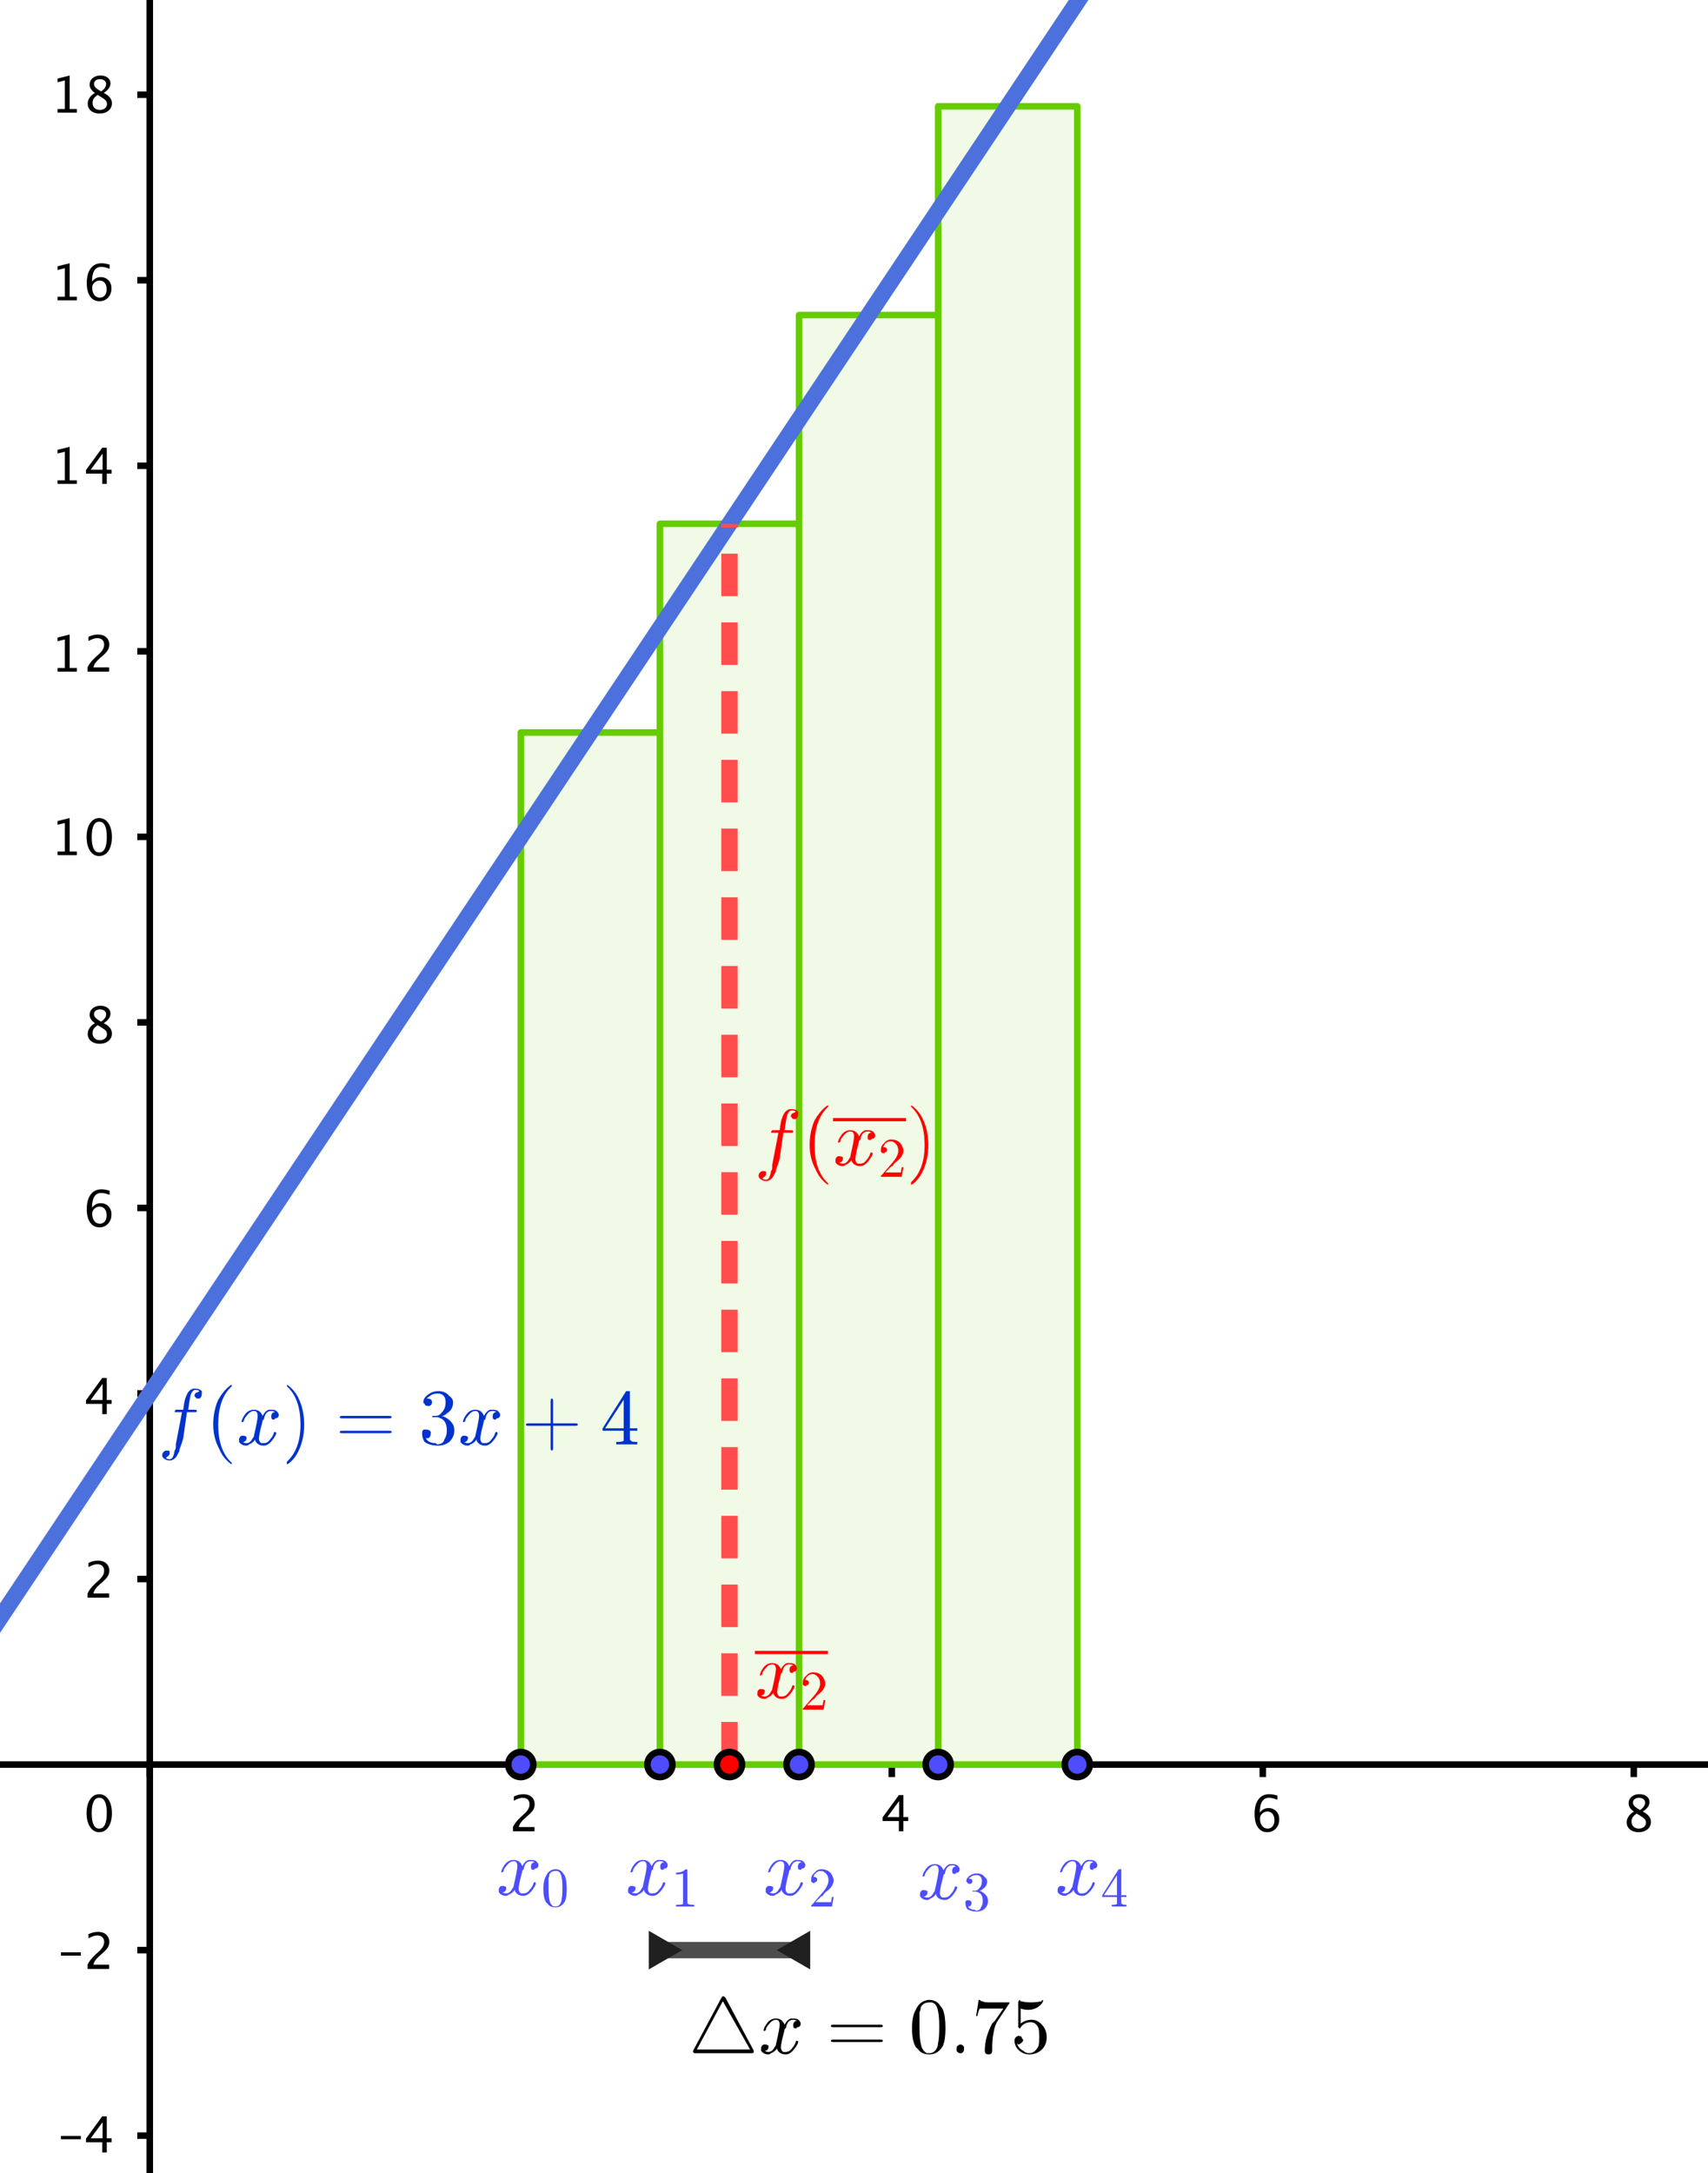 <?xml version="1.0" encoding="UTF-8"?>
<svg xmlns="http://www.w3.org/2000/svg" xmlns:xlink="http://www.w3.org/1999/xlink" width="261pt" height="332pt" viewBox="0 0 261 332" version="1.1">
<g id="surface1">
<rect x="0" y="0" width="261" height="332" style="fill:rgb(100%,100%,100%);fill-opacity:1;stroke:none;"/>
<path style="fill:none;stroke-width:10;stroke-linecap:butt;stroke-linejoin:miter;stroke:rgb(0%,0%,0%);stroke-opacity:1;stroke-miterlimit:10;" d="M 228.867 3428.359 L 228.867 -255.391 " transform="matrix(0.1,0,0,-0.1,0,332)"/>
<path style="fill:none;stroke-width:10;stroke-linecap:butt;stroke-linejoin:miter;stroke:rgb(0%,0%,0%);stroke-opacity:1;stroke-miterlimit:10;" d="M -108.359 624.102 L 4206.328 624.102 " transform="matrix(0.1,0,0,-0.1,0,332)"/>
<path style="fill:none;stroke-width:10;stroke-linecap:butt;stroke-linejoin:miter;stroke:rgb(0%,0%,0%);stroke-opacity:1;stroke-miterlimit:10;" d="M 228.867 624.102 L 228.867 605 " transform="matrix(0.1,0,0,-0.1,0,332)"/>
<path style=" stroke:none;fill-rule:nonzero;fill:rgb(0%,0%,0%);fill-opacity:1;" d="M 78.387 279.785 L 78.387 279.141 C 78.602 278.641 79.035 278.094 79.688 277.504 L 80.109 277.125 C 80.652 276.637 80.922 276.148 80.922 275.664 C 80.922 275.355 80.832 275.113 80.645 274.938 C 80.461 274.762 80.207 274.672 79.883 274.672 C 79.5 274.672 79.047 274.82 78.527 275.117 L 78.527 274.469 C 79.016 274.234 79.504 274.121 79.988 274.121 C 80.504 274.121 80.922 274.258 81.234 274.539 C 81.547 274.816 81.703 275.188 81.703 275.648 C 81.703 275.977 81.625 276.273 81.469 276.527 C 81.309 276.785 81.016 277.098 80.586 277.461 L 80.301 277.707 C 79.711 278.207 79.367 278.684 79.277 279.141 L 81.68 279.141 L 81.68 279.785 "/>
<path style="fill:none;stroke-width:10;stroke-linecap:butt;stroke-linejoin:miter;stroke:rgb(0%,0%,0%);stroke-opacity:1;stroke-miterlimit:10;" d="M 795.82 624.102 L 795.82 605 " transform="matrix(0.1,0,0,-0.1,0,332)"/>
<path style=" stroke:none;fill-rule:nonzero;fill:rgb(0%,0%,0%);fill-opacity:1;" d="M 137.355 279.785 L 137.355 278.219 L 134.867 278.219 L 134.867 277.664 L 137.355 274.258 L 138.047 274.258 L 138.047 277.617 L 138.785 277.617 L 138.785 278.219 L 138.047 278.219 L 138.047 279.785 Z M 135.59 277.617 L 137.402 277.617 L 137.402 275.16 "/>
<path style="fill:none;stroke-width:10;stroke-linecap:butt;stroke-linejoin:miter;stroke:rgb(0%,0%,0%);stroke-opacity:1;stroke-miterlimit:10;" d="M 1362.734 624.102 L 1362.734 605 " transform="matrix(0.1,0,0,-0.1,0,332)"/>
<path style=" stroke:none;fill-rule:nonzero;fill:rgb(0%,0%,0%);fill-opacity:1;" d="M 192.512 276.922 C 192.863 276.465 193.305 276.238 193.836 276.238 C 194.32 276.238 194.715 276.398 195.023 276.719 C 195.328 277.035 195.484 277.449 195.484 277.949 C 195.484 278.523 195.312 278.996 194.969 279.367 C 194.621 279.738 194.184 279.922 193.652 279.922 C 193.043 279.922 192.566 279.68 192.223 279.188 C 191.879 278.695 191.711 278.016 191.711 277.145 C 191.711 276.188 191.906 275.441 192.301 274.91 C 192.695 274.383 193.25 274.117 193.969 274.117 C 194.297 274.117 194.707 274.188 195.199 274.324 L 195.199 274.969 C 194.68 274.77 194.254 274.668 193.922 274.668 C 192.98 274.668 192.512 275.418 192.512 276.922 Z M 194.746 278.113 C 194.746 277.695 194.652 277.363 194.465 277.125 C 194.273 276.887 194.016 276.77 193.68 276.77 C 193.367 276.77 193.102 276.871 192.879 277.082 C 192.652 277.289 192.539 277.543 192.539 277.836 C 192.539 278.297 192.648 278.672 192.859 278.949 C 193.074 279.23 193.355 279.371 193.707 279.371 C 194.023 279.371 194.273 279.258 194.465 279.027 C 194.652 278.801 194.746 278.496 194.746 278.113 "/>
<path style="fill:none;stroke-width:10;stroke-linecap:butt;stroke-linejoin:miter;stroke:rgb(0%,0%,0%);stroke-opacity:1;stroke-miterlimit:10;" d="M 1929.688 624.102 L 1929.688 605 " transform="matrix(0.1,0,0,-0.1,0,332)"/>
<path style=" stroke:none;fill-rule:nonzero;fill:rgb(0%,0%,0%);fill-opacity:1;" d="M 249.68 276.773 C 249.137 276.398 248.867 275.984 248.867 275.527 C 248.867 275.109 249.02 274.77 249.328 274.508 C 249.633 274.246 250.031 274.117 250.523 274.117 C 250.98 274.117 251.352 274.227 251.633 274.449 C 251.914 274.672 252.059 274.957 252.059 275.312 C 252.059 275.848 251.715 276.336 251.027 276.773 C 251.859 277.184 252.277 277.711 252.277 278.355 C 252.277 278.816 252.102 279.195 251.754 279.484 C 251.402 279.777 250.949 279.922 250.398 279.922 C 249.855 279.922 249.418 279.785 249.082 279.512 C 248.746 279.234 248.578 278.875 248.578 278.426 C 248.578 277.762 248.945 277.215 249.68 276.773 Z M 250.613 276.543 C 251.129 276.207 251.387 275.828 251.387 275.41 C 251.387 275.191 251.301 275.012 251.129 274.875 C 250.961 274.742 250.73 274.672 250.449 274.672 C 250.18 274.672 249.961 274.738 249.789 274.871 C 249.621 275.008 249.535 275.18 249.535 275.391 C 249.535 275.598 249.613 275.781 249.766 275.945 C 249.918 276.105 250.203 276.309 250.613 276.543 Z M 250.078 277.074 C 249.781 277.301 249.578 277.504 249.473 277.672 C 249.367 277.844 249.316 278.055 249.316 278.309 C 249.316 278.625 249.418 278.883 249.621 279.078 C 249.824 279.273 250.094 279.371 250.43 279.371 C 250.75 279.371 251.012 279.285 251.215 279.121 C 251.418 278.953 251.52 278.738 251.52 278.469 C 251.52 278.258 251.457 278.074 251.328 277.926 C 251.203 277.777 250.961 277.598 250.602 277.383 "/>
<path style="fill:none;stroke-width:10;stroke-linecap:butt;stroke-linejoin:miter;stroke:rgb(0%,0%,0%);stroke-opacity:1;stroke-miterlimit:10;" d="M 2496.602 624.102 L 2496.602 605 " transform="matrix(0.1,0,0,-0.1,0,332)"/>
<path style="fill:none;stroke-width:10;stroke-linecap:butt;stroke-linejoin:miter;stroke:rgb(0%,0%,0%);stroke-opacity:1;stroke-miterlimit:10;" d="M 209.766 57.188 L 228.867 57.188 " transform="matrix(0.1,0,0,-0.1,0,332)"/>
<path style="fill:none;stroke-width:10;stroke-linecap:butt;stroke-linejoin:miter;stroke:rgb(0%,0%,0%);stroke-opacity:1;stroke-miterlimit:10;" d="M 209.766 340.625 L 228.867 340.625 " transform="matrix(0.1,0,0,-0.1,0,332)"/>
<path style="fill:none;stroke-width:10;stroke-linecap:butt;stroke-linejoin:miter;stroke:rgb(0%,0%,0%);stroke-opacity:1;stroke-miterlimit:10;" d="M 209.766 907.578 L 228.867 907.578 " transform="matrix(0.1,0,0,-0.1,0,332)"/>
<path style="fill:none;stroke-width:10;stroke-linecap:butt;stroke-linejoin:miter;stroke:rgb(0%,0%,0%);stroke-opacity:1;stroke-miterlimit:10;" d="M 209.766 1191.055 L 228.867 1191.055 " transform="matrix(0.1,0,0,-0.1,0,332)"/>
<path style="fill:none;stroke-width:10;stroke-linecap:butt;stroke-linejoin:miter;stroke:rgb(0%,0%,0%);stroke-opacity:1;stroke-miterlimit:10;" d="M 209.766 1474.492 L 228.867 1474.492 " transform="matrix(0.1,0,0,-0.1,0,332)"/>
<path style="fill:none;stroke-width:10;stroke-linecap:butt;stroke-linejoin:miter;stroke:rgb(0%,0%,0%);stroke-opacity:1;stroke-miterlimit:10;" d="M 209.766 1757.969 L 228.867 1757.969 " transform="matrix(0.1,0,0,-0.1,0,332)"/>
<path style="fill:none;stroke-width:10;stroke-linecap:butt;stroke-linejoin:miter;stroke:rgb(0%,0%,0%);stroke-opacity:1;stroke-miterlimit:10;" d="M 209.766 2041.445 L 228.867 2041.445 " transform="matrix(0.1,0,0,-0.1,0,332)"/>
<path style="fill:none;stroke-width:10;stroke-linecap:butt;stroke-linejoin:miter;stroke:rgb(0%,0%,0%);stroke-opacity:1;stroke-miterlimit:10;" d="M 209.766 2324.883 L 228.867 2324.883 " transform="matrix(0.1,0,0,-0.1,0,332)"/>
<path style="fill:none;stroke-width:10;stroke-linecap:butt;stroke-linejoin:miter;stroke:rgb(0%,0%,0%);stroke-opacity:1;stroke-miterlimit:10;" d="M 209.766 2608.359 L 228.867 2608.359 " transform="matrix(0.1,0,0,-0.1,0,332)"/>
<path style="fill:none;stroke-width:10;stroke-linecap:butt;stroke-linejoin:miter;stroke:rgb(0%,0%,0%);stroke-opacity:1;stroke-miterlimit:10;" d="M 209.766 2891.836 L 228.867 2891.836 " transform="matrix(0.1,0,0,-0.1,0,332)"/>
<path style="fill:none;stroke-width:10;stroke-linecap:butt;stroke-linejoin:miter;stroke:rgb(0%,0%,0%);stroke-opacity:1;stroke-miterlimit:10;" d="M 209.766 3175.273 L 228.867 3175.273 " transform="matrix(0.1,0,0,-0.1,0,332)"/>
<path style=" stroke:none;fill-rule:nonzero;fill:rgb(0%,0%,0%);fill-opacity:1;" d="M 9.312 326.832 L 9.312 326.324 L 12.355 326.324 L 12.355 326.832 Z M 15.625 328.859 L 15.625 327.293 L 13.141 327.293 L 13.141 326.738 L 15.625 323.332 L 16.316 323.332 L 16.316 326.691 L 17.055 326.691 L 17.055 327.293 L 16.316 327.293 L 16.316 328.859 Z M 13.859 326.691 L 15.676 326.691 L 15.676 324.234 "/>
<path style=" stroke:none;fill-rule:nonzero;fill:rgb(0%,0%,0%);fill-opacity:1;" d="M 9.312 298.789 L 9.312 298.281 L 12.355 298.281 L 12.355 298.789 Z M 13.383 300.816 L 13.383 300.172 C 13.594 299.672 14.027 299.125 14.68 298.535 L 15.102 298.156 C 15.645 297.668 15.918 297.18 15.918 296.699 C 15.918 296.391 15.824 296.145 15.641 295.969 C 15.453 295.793 15.199 295.703 14.875 295.703 C 14.492 295.703 14.039 295.852 13.52 296.148 L 13.52 295.5 C 14.012 295.27 14.496 295.152 14.98 295.152 C 15.496 295.152 15.914 295.289 16.227 295.57 C 16.539 295.848 16.699 296.219 16.699 296.68 C 16.699 297.012 16.617 297.305 16.461 297.559 C 16.301 297.816 16.008 298.129 15.578 298.492 L 15.293 298.738 C 14.703 299.238 14.363 299.715 14.27 300.172 L 16.672 300.172 L 16.672 300.816 "/>
<path style=" stroke:none;fill-rule:nonzero;fill:rgb(0%,0%,0%);fill-opacity:1;" d="M 13.383 244.094 L 13.383 243.449 C 13.594 242.949 14.027 242.402 14.68 241.812 L 15.102 241.438 C 15.645 240.945 15.918 240.461 15.918 239.977 C 15.918 239.668 15.824 239.426 15.641 239.246 C 15.453 239.07 15.199 238.98 14.875 238.98 C 14.492 238.98 14.039 239.133 13.52 239.426 L 13.52 238.777 C 14.012 238.547 14.496 238.43 14.98 238.43 C 15.496 238.43 15.914 238.57 16.227 238.848 C 16.539 239.129 16.699 239.496 16.699 239.957 C 16.699 240.289 16.617 240.582 16.461 240.84 C 16.301 241.094 16.008 241.406 15.578 241.773 L 15.293 242.016 C 14.703 242.516 14.363 242.992 14.27 243.449 L 16.672 243.449 L 16.672 244.094 "/>
<path style=" stroke:none;fill-rule:nonzero;fill:rgb(0%,0%,0%);fill-opacity:1;" d="M 15.625 216.055 L 15.625 214.488 L 13.141 214.488 L 13.141 213.934 L 15.625 210.527 L 16.316 210.527 L 16.316 213.887 L 17.055 213.887 L 17.055 214.488 L 16.316 214.488 L 16.316 216.055 Z M 13.859 213.887 L 15.676 213.887 L 15.676 211.43 "/>
<path style=" stroke:none;fill-rule:nonzero;fill:rgb(0%,0%,0%);fill-opacity:1;" d="M 14.062 184.508 C 14.41 184.055 14.855 183.824 15.387 183.824 C 15.871 183.824 16.266 183.984 16.574 184.305 C 16.879 184.625 17.035 185.035 17.035 185.535 C 17.035 186.109 16.859 186.586 16.516 186.953 C 16.172 187.324 15.734 187.512 15.203 187.512 C 14.594 187.512 14.117 187.266 13.773 186.777 C 13.43 186.285 13.258 185.605 13.258 184.734 C 13.258 183.773 13.457 183.031 13.852 182.5 C 14.246 181.969 14.801 181.703 15.516 181.703 C 15.848 181.703 16.258 181.773 16.75 181.914 L 16.75 182.555 C 16.23 182.355 15.805 182.258 15.473 182.258 C 14.531 182.258 14.062 183.008 14.062 184.508 Z M 16.293 185.699 C 16.293 185.281 16.199 184.953 16.012 184.715 C 15.824 184.477 15.562 184.355 15.23 184.355 C 14.918 184.355 14.652 184.461 14.426 184.672 C 14.203 184.879 14.09 185.129 14.09 185.426 C 14.09 185.887 14.199 186.258 14.41 186.539 C 14.621 186.816 14.906 186.961 15.258 186.961 C 15.574 186.961 15.824 186.844 16.012 186.617 C 16.199 186.391 16.293 186.086 16.293 185.699 "/>
<path style=" stroke:none;fill-rule:nonzero;fill:rgb(0%,0%,0%);fill-opacity:1;" d="M 14.504 156.32 C 13.965 155.945 13.695 155.527 13.695 155.074 C 13.695 154.656 13.848 154.316 14.156 154.055 C 14.461 153.793 14.859 153.66 15.352 153.66 C 15.809 153.66 16.176 153.773 16.461 153.996 C 16.742 154.215 16.883 154.504 16.883 154.855 C 16.883 155.395 16.539 155.879 15.852 156.32 C 16.688 156.73 17.105 157.258 17.105 157.902 C 17.105 158.363 16.93 158.742 16.578 159.031 C 16.23 159.324 15.777 159.469 15.227 159.469 C 14.684 159.469 14.246 159.332 13.91 159.055 C 13.574 158.781 13.406 158.422 13.406 157.973 C 13.406 157.309 13.773 156.758 14.504 156.32 Z M 15.441 156.09 C 15.957 155.75 16.215 155.375 16.215 154.957 C 16.215 154.734 16.129 154.559 15.957 154.422 C 15.785 154.285 15.559 154.219 15.277 154.219 C 15.008 154.219 14.785 154.285 14.617 154.418 C 14.449 154.551 14.363 154.723 14.363 154.938 C 14.363 155.141 14.441 155.328 14.594 155.488 C 14.746 155.652 15.031 155.852 15.441 156.09 Z M 14.906 156.621 C 14.609 156.848 14.406 157.047 14.301 157.219 C 14.195 157.391 14.145 157.602 14.145 157.855 C 14.145 158.172 14.246 158.43 14.449 158.621 C 14.652 158.82 14.922 158.914 15.258 158.914 C 15.578 158.914 15.84 158.832 16.043 158.664 C 16.246 158.5 16.348 158.281 16.348 158.016 C 16.348 157.801 16.285 157.621 16.156 157.473 C 16.031 157.324 15.789 157.145 15.426 156.93 "/>
<path style=" stroke:none;fill-rule:nonzero;fill:rgb(0%,0%,0%);fill-opacity:1;" d="M 8.797 130.652 L 8.797 130.098 L 9.902 130.098 L 9.902 125.738 L 8.797 126.012 L 8.797 125.445 L 10.645 124.984 L 10.645 130.098 L 11.746 130.098 L 11.746 130.652 Z M 15.145 130.789 C 14.574 130.789 14.113 130.52 13.762 129.984 C 13.406 129.449 13.23 128.746 13.23 127.883 C 13.23 127.012 13.41 126.312 13.766 125.781 C 14.117 125.254 14.586 124.984 15.168 124.984 C 15.746 124.984 16.215 125.254 16.57 125.781 C 16.922 126.312 17.102 127.008 17.102 127.871 C 17.102 128.758 16.922 129.469 16.57 129.996 C 16.215 130.523 15.738 130.789 15.145 130.789 Z M 15.152 130.238 C 15.93 130.238 16.32 129.445 16.32 127.863 C 16.32 126.312 15.934 125.539 15.168 125.539 C 14.398 125.539 14.016 126.32 14.016 127.883 C 14.016 129.453 14.395 130.238 15.152 130.238 "/>
<path style=" stroke:none;fill-rule:nonzero;fill:rgb(0%,0%,0%);fill-opacity:1;" d="M 8.797 102.609 L 8.797 102.055 L 9.902 102.055 L 9.902 97.695 L 8.797 97.973 L 8.797 97.402 L 10.645 96.945 L 10.645 102.055 L 11.746 102.055 L 11.746 102.609 Z M 13.383 102.609 L 13.383 101.965 C 13.594 101.461 14.027 100.918 14.68 100.328 L 15.102 99.949 C 15.645 99.461 15.918 98.973 15.918 98.488 C 15.918 98.18 15.824 97.938 15.641 97.762 C 15.453 97.586 15.199 97.496 14.875 97.496 C 14.492 97.496 14.039 97.645 13.52 97.941 L 13.52 97.289 C 14.012 97.059 14.496 96.945 14.98 96.945 C 15.496 96.945 15.914 97.086 16.227 97.363 C 16.539 97.641 16.699 98.012 16.699 98.473 C 16.699 98.805 16.617 99.098 16.461 99.352 C 16.301 99.609 16.008 99.922 15.578 100.285 L 15.293 100.527 C 14.703 101.027 14.363 101.508 14.27 101.965 L 16.672 101.965 L 16.672 102.609 "/>
<path style=" stroke:none;fill-rule:nonzero;fill:rgb(0%,0%,0%);fill-opacity:1;" d="M 8.797 73.93 L 8.797 73.379 L 9.902 73.379 L 9.902 69.016 L 8.797 69.289 L 8.797 68.723 L 10.645 68.266 L 10.645 73.379 L 11.746 73.379 L 11.746 73.93 Z M 15.625 73.93 L 15.625 72.363 L 13.141 72.363 L 13.141 71.809 L 15.625 68.402 L 16.316 68.402 L 16.316 71.766 L 17.055 71.766 L 17.055 72.363 L 16.316 72.363 L 16.316 73.93 Z M 13.859 71.766 L 15.676 71.766 L 15.676 69.305 "/>
<path style=" stroke:none;fill-rule:nonzero;fill:rgb(0%,0%,0%);fill-opacity:1;" d="M 8.797 45.887 L 8.797 45.336 L 9.902 45.336 L 9.902 40.973 L 8.797 41.25 L 8.797 40.684 L 10.645 40.223 L 10.645 45.336 L 11.746 45.336 L 11.746 45.887 Z M 14.062 43.023 C 14.41 42.566 14.855 42.34 15.387 42.34 C 15.871 42.34 16.266 42.5 16.574 42.82 C 16.879 43.141 17.035 43.551 17.035 44.051 C 17.035 44.625 16.859 45.098 16.516 45.469 C 16.172 45.84 15.734 46.023 15.203 46.023 C 14.594 46.023 14.117 45.781 13.773 45.289 C 13.43 44.801 13.258 44.117 13.258 43.246 C 13.258 42.289 13.457 41.543 13.852 41.016 C 14.246 40.484 14.801 40.219 15.516 40.219 C 15.848 40.219 16.258 40.289 16.75 40.43 L 16.75 41.07 C 16.23 40.871 15.805 40.77 15.473 40.77 C 14.531 40.77 14.062 41.523 14.062 43.023 Z M 16.293 44.215 C 16.293 43.797 16.199 43.469 16.012 43.23 C 15.824 42.988 15.562 42.871 15.23 42.871 C 14.918 42.871 14.652 42.977 14.426 43.184 C 14.203 43.395 14.09 43.645 14.09 43.938 C 14.09 44.402 14.199 44.773 14.41 45.055 C 14.621 45.332 14.906 45.473 15.258 45.473 C 15.574 45.473 15.824 45.359 16.012 45.133 C 16.199 44.902 16.293 44.598 16.293 44.215 "/>
<path style=" stroke:none;fill-rule:nonzero;fill:rgb(0%,0%,0%);fill-opacity:1;" d="M 8.797 17.207 L 8.797 16.656 L 9.902 16.656 L 9.902 12.293 L 8.797 12.57 L 8.797 12.004 L 10.645 11.543 L 10.645 16.656 L 11.746 16.656 L 11.746 17.207 Z M 14.504 14.199 C 13.965 13.82 13.695 13.406 13.695 12.949 C 13.695 12.531 13.848 12.191 14.156 11.93 C 14.461 11.672 14.859 11.539 15.352 11.539 C 15.809 11.539 16.176 11.648 16.461 11.871 C 16.742 12.094 16.883 12.379 16.883 12.734 C 16.883 13.27 16.539 13.758 15.852 14.199 C 16.688 14.605 17.105 15.133 17.105 15.777 C 17.105 16.242 16.93 16.617 16.578 16.91 C 16.23 17.199 15.777 17.348 15.227 17.348 C 14.684 17.348 14.246 17.207 13.91 16.934 C 13.574 16.656 13.406 16.297 13.406 15.848 C 13.406 15.188 13.773 14.637 14.504 14.199 Z M 15.441 13.965 C 15.957 13.629 16.215 13.25 16.215 12.836 C 16.215 12.613 16.129 12.434 15.957 12.301 C 15.785 12.164 15.559 12.094 15.277 12.094 C 15.008 12.094 14.785 12.16 14.617 12.297 C 14.449 12.43 14.363 12.602 14.363 12.812 C 14.363 13.02 14.441 13.203 14.594 13.367 C 14.746 13.531 15.031 13.73 15.441 13.965 Z M 14.906 14.496 C 14.609 14.727 14.406 14.926 14.301 15.098 C 14.195 15.266 14.145 15.48 14.145 15.734 C 14.145 16.051 14.246 16.305 14.449 16.5 C 14.652 16.695 14.922 16.793 15.258 16.793 C 15.578 16.793 15.84 16.711 16.043 16.543 C 16.246 16.375 16.348 16.16 16.348 15.895 C 16.348 15.68 16.285 15.496 16.156 15.352 C 16.031 15.203 15.789 15.02 15.426 14.809 "/>
<path style=" stroke:none;fill-rule:nonzero;fill:rgb(0%,0%,0%);fill-opacity:1;" d="M 15.145 279.922 C 14.574 279.922 14.113 279.656 13.762 279.117 C 13.406 278.582 13.23 277.883 13.23 277.02 C 13.23 276.148 13.41 275.445 13.766 274.914 C 14.117 274.387 14.586 274.121 15.168 274.121 C 15.746 274.121 16.215 274.387 16.57 274.914 C 16.922 275.445 17.102 276.145 17.102 277.008 C 17.102 277.895 16.922 278.602 16.57 279.129 C 16.215 279.66 15.738 279.922 15.145 279.922 Z M 15.152 279.371 C 15.93 279.371 16.32 278.578 16.32 276.996 C 16.32 275.445 15.934 274.672 15.168 274.672 C 14.398 274.672 14.016 275.453 14.016 277.02 C 14.016 278.586 14.395 279.371 15.152 279.371 "/>
<path style="fill-rule:nonzero;fill:rgb(94.139%,98.047%,90.234%);fill-opacity:1;stroke-width:10;stroke-linecap:round;stroke-linejoin:round;stroke:rgb(39.989%,80.077%,0%);stroke-opacity:1;stroke-miterlimit:10;" d="M 795.82 624.102 L 795.82 624.102 M 795.82 624.102 L 795.82 2200.898 L 1008.398 2200.898 L 1008.398 624.102 M 1008.398 624.102 L 1008.398 2519.766 L 1221.016 2519.766 L 1221.016 624.102 M 1221.016 624.102 L 1221.016 2838.672 L 1433.594 2838.672 L 1433.594 624.102 M 1433.594 624.102 L 1433.594 3157.578 L 1646.211 3157.578 L 1646.211 624.102 L 795.82 624.102 " transform="matrix(0.1,0,0,-0.1,0,332)"/>
<path style="fill:none;stroke-width:25;stroke-linecap:round;stroke-linejoin:round;stroke:rgb(30.2%,44.164%,86.131%);stroke-opacity:1;stroke-miterlimit:10;" d="M -108.359 685.195 L -74.531 735.898 L -40.742 786.602 L -6.914 837.344 L 26.875 888.047 L 60.703 938.75 L 94.492 989.453 L 128.32 1040.195 L 162.109 1090.898 L 195.938 1141.602 L 229.727 1192.305 L 263.555 1243.047 L 297.344 1293.75 L 331.172 1344.453 L 364.961 1395.156 L 398.789 1445.898 L 432.578 1496.602 L 466.406 1547.305 L 500.195 1598.008 L 534.023 1648.711 L 567.812 1699.453 L 601.641 1750.156 L 669.219 1851.562 L 703.047 1902.305 L 736.836 1953.008 L 804.492 2054.414 L 838.281 2105.117 L 872.07 2155.859 L 905.898 2206.562 L 939.688 2257.266 L 973.516 2307.969 L 1007.305 2358.672 L 1041.133 2409.414 L 1074.922 2460.117 L 1108.75 2510.82 L 1142.539 2561.523 L 1176.367 2612.266 L 1210.156 2662.969 L 1243.984 2713.672 L 1277.773 2764.375 L 1311.602 2815.117 L 1345.391 2865.82 L 1379.219 2916.523 L 1413.008 2967.227 L 1446.836 3017.969 L 1480.625 3068.672 L 1514.453 3119.375 L 1582.031 3220.781 L 1615.859 3271.523 L 1649.688 3322.227 L 1683.477 3372.93 L 1717.305 3423.633 L 1751.094 3474.375 " transform="matrix(0.1,0,0,-0.1,0,332)"/>
<path style=" stroke:none;fill-rule:nonzero;fill:rgb(0%,19.994%,80.077%);fill-opacity:1;" d="M 28.57 215.754 L 28.004 219.727 C 27.875 220.23 27.688 220.801 27.434 221.43 C 27.434 221.684 27.371 221.871 27.246 221.996 C 26.992 222.629 26.613 223.008 26.109 223.133 C 26.109 223.133 26.047 223.133 25.922 223.133 C 25.543 223.133 25.227 223.008 24.977 222.754 C 24.848 222.629 24.785 222.504 24.785 222.375 C 24.785 221.996 24.977 221.746 25.352 221.617 C 25.352 221.617 25.418 221.617 25.543 221.617 C 25.793 221.617 25.922 221.684 25.922 221.809 C 25.922 221.934 25.922 221.996 25.922 221.996 C 25.922 222.25 25.793 222.438 25.543 222.566 C 25.543 222.566 25.48 222.629 25.352 222.754 C 25.48 222.879 25.668 222.945 25.922 222.945 C 26.301 222.945 26.551 222.504 26.68 221.617 C 26.805 221.492 26.867 221.305 26.867 221.051 L 26.867 220.672 L 27.812 215.754 L 27.055 215.754 C 26.805 215.754 26.68 215.754 26.68 215.754 C 26.68 215.629 26.742 215.504 26.867 215.375 L 28.004 215.375 C 28.129 214.367 28.254 213.734 28.383 213.484 C 28.633 212.727 29.012 212.285 29.516 212.16 C 29.641 212.16 29.77 212.16 29.895 212.16 C 30.273 212.16 30.59 212.285 30.84 212.535 C 30.84 212.664 30.84 212.789 30.84 212.914 C 30.84 213.293 30.715 213.547 30.461 213.672 C 30.461 213.672 30.398 213.672 30.273 213.672 C 30.02 213.672 29.895 213.609 29.895 213.484 C 29.77 213.355 29.707 213.293 29.707 213.293 C 29.707 213.043 29.832 212.852 30.082 212.727 C 30.211 212.727 30.336 212.664 30.461 212.535 C 30.336 212.41 30.148 212.348 29.895 212.348 C 29.641 212.348 29.453 212.473 29.328 212.727 C 29.199 212.852 29.074 213.293 28.949 214.051 L 28.758 215.375 L 29.707 215.375 C 29.957 215.375 30.082 215.438 30.082 215.566 C 30.082 215.691 30.02 215.754 29.895 215.754 L 28.57 215.754 "/>
<path style=" stroke:none;fill-rule:nonzero;fill:rgb(0%,19.994%,80.077%);fill-opacity:1;" d="M 35.422 223.512 C 35.422 223.637 35.422 223.699 35.422 223.699 C 35.297 223.699 35.043 223.512 34.668 223.133 C 34.16 222.629 33.785 222.062 33.531 221.43 C 32.902 220.297 32.586 219.035 32.586 217.645 C 32.586 216.258 32.84 214.996 33.344 213.863 C 33.848 212.98 34.414 212.285 35.043 211.781 C 35.172 211.652 35.297 211.59 35.422 211.59 C 35.422 211.59 35.422 211.652 35.422 211.781 C 35.422 211.781 35.359 211.844 35.234 211.969 C 33.973 213.23 33.344 215.121 33.344 217.645 C 33.344 220.168 33.973 222.062 35.234 223.32 C 35.359 223.449 35.422 223.512 35.422 223.512 "/>
<path style=" stroke:none;fill-rule:nonzero;fill:rgb(0%,19.994%,80.077%);fill-opacity:1;" d="M 40.133 217.078 L 39.754 218.594 C 39.629 219.223 39.566 219.602 39.566 219.727 C 39.566 220.105 39.691 220.359 39.945 220.484 C 40.07 220.484 40.195 220.484 40.32 220.484 C 40.699 220.484 41.016 220.297 41.27 219.914 C 41.52 219.664 41.711 219.348 41.836 218.969 C 41.836 218.844 41.898 218.781 42.023 218.781 C 42.152 218.781 42.215 218.844 42.215 218.969 C 42.215 219.098 42.09 219.348 41.836 219.727 C 41.332 220.484 40.828 220.863 40.32 220.863 C 39.691 220.863 39.25 220.609 38.996 220.105 C 38.996 219.98 38.996 219.914 38.996 219.914 C 38.746 220.297 38.43 220.547 38.051 220.672 C 37.926 220.801 37.801 220.863 37.672 220.863 C 37.168 220.863 36.789 220.672 36.539 220.297 C 36.539 220.297 36.539 220.168 36.539 219.914 C 36.539 219.664 36.664 219.477 36.914 219.348 C 37.043 219.348 37.105 219.348 37.105 219.348 C 37.359 219.348 37.547 219.41 37.672 219.539 C 37.672 219.664 37.672 219.727 37.672 219.727 C 37.672 219.98 37.547 220.168 37.293 220.297 C 37.168 220.297 37.105 220.297 37.105 220.297 C 37.23 220.422 37.422 220.484 37.672 220.484 C 38.051 220.484 38.367 220.23 38.617 219.727 C 38.746 219.602 38.809 219.477 38.809 219.348 C 39.188 217.711 39.375 216.699 39.375 216.32 C 39.375 215.816 39.188 215.566 38.809 215.566 C 38.43 215.566 38.051 215.816 37.672 216.32 C 37.547 216.449 37.422 216.637 37.293 216.891 C 37.293 216.891 37.293 216.953 37.293 217.078 L 37.105 217.27 C 36.98 217.27 36.914 217.27 36.914 217.27 C 36.914 217.016 37.043 216.699 37.293 216.32 C 37.672 215.691 38.176 215.375 38.809 215.375 C 39.438 215.375 39.879 215.691 40.133 216.32 C 40.387 215.816 40.699 215.504 41.078 215.375 C 41.203 215.375 41.332 215.375 41.457 215.375 C 41.961 215.375 42.277 215.504 42.402 215.754 C 42.531 215.879 42.594 216.008 42.594 216.133 C 42.594 216.512 42.402 216.699 42.023 216.699 C 42.023 216.824 41.961 216.891 41.836 216.891 C 41.582 216.891 41.457 216.762 41.457 216.512 C 41.457 216.512 41.457 216.449 41.457 216.32 C 41.457 216.07 41.582 215.879 41.836 215.754 C 41.836 215.754 41.898 215.754 42.023 215.754 C 41.898 215.629 41.711 215.566 41.457 215.566 C 40.828 215.566 40.449 216.008 40.32 216.891 C 40.195 216.891 40.133 216.953 40.133 217.078 "/>
<path style=" stroke:none;fill-rule:nonzero;fill:rgb(0%,19.994%,80.077%);fill-opacity:1;" d="M 46.484 217.645 C 46.484 219.035 46.234 220.297 45.73 221.43 C 45.352 222.312 44.848 223.008 44.215 223.512 C 44.09 223.637 43.965 223.699 43.836 223.699 C 43.836 223.699 43.836 223.637 43.836 223.512 C 43.836 223.512 43.836 223.449 43.836 223.32 C 45.223 222.062 45.918 220.168 45.918 217.645 C 45.918 215.121 45.289 213.23 44.027 211.969 C 43.898 211.844 43.836 211.781 43.836 211.781 C 43.836 211.652 43.836 211.59 43.836 211.59 C 43.965 211.59 44.215 211.781 44.594 212.16 C 45.098 212.664 45.477 213.23 45.73 213.863 C 46.234 214.996 46.484 216.258 46.484 217.645 "/>
<path style=" stroke:none;fill-rule:nonzero;fill:rgb(0%,19.994%,80.077%);fill-opacity:1;" d="M 59.477 216.699 L 52.289 216.699 C 52.035 216.699 51.91 216.637 51.91 216.512 C 51.91 216.387 52.035 216.32 52.289 216.32 L 59.477 216.32 C 59.73 216.32 59.855 216.387 59.855 216.512 C 59.855 216.637 59.73 216.699 59.477 216.699 Z M 59.477 218.969 L 52.289 218.969 C 52.035 218.969 51.91 218.906 51.91 218.781 C 51.91 218.656 52.035 218.594 52.289 218.594 L 59.477 218.594 C 59.73 218.594 59.855 218.656 59.855 218.781 C 59.855 218.906 59.73 218.969 59.477 218.969 "/>
<path style=" stroke:none;fill-rule:nonzero;fill:rgb(0%,19.994%,80.077%);fill-opacity:1;" d="M 67.531 216.32 C 68.285 216.574 68.855 217.016 69.23 217.645 C 69.359 217.898 69.422 218.215 69.422 218.594 C 69.422 219.223 69.168 219.789 68.664 220.297 C 68.16 220.672 67.594 220.863 66.961 220.863 C 66.078 220.863 65.387 220.672 64.883 220.297 C 64.629 219.914 64.504 219.477 64.504 218.969 C 64.504 218.594 64.629 218.402 64.883 218.402 C 65.008 218.402 65.07 218.402 65.07 218.402 C 65.449 218.402 65.699 218.527 65.828 218.781 C 65.828 218.906 65.828 218.969 65.828 218.969 C 65.828 219.348 65.699 219.602 65.449 219.727 C 65.324 219.727 65.195 219.727 65.07 219.727 C 65.324 220.23 65.828 220.484 66.582 220.484 C 66.711 220.609 66.773 220.672 66.773 220.672 C 67.402 220.672 67.781 220.422 67.906 219.914 C 68.16 219.539 68.285 219.098 68.285 218.594 C 68.285 217.582 67.973 216.953 67.34 216.699 C 67.09 216.574 66.898 216.512 66.773 216.512 L 66.207 216.512 C 66.078 216.512 66.016 216.512 66.016 216.512 C 66.016 216.387 66.078 216.32 66.207 216.32 C 66.332 216.32 66.457 216.32 66.582 216.32 C 66.961 216.32 67.277 216.133 67.531 215.754 L 67.719 215.566 C 67.973 215.188 68.098 214.746 68.098 214.238 C 68.098 213.484 67.781 213.043 67.152 212.914 C 67.023 212.914 66.898 212.914 66.773 212.914 C 66.27 212.914 65.828 213.105 65.449 213.484 C 65.324 213.484 65.258 213.547 65.258 213.672 C 65.766 213.672 66.016 213.863 66.016 214.238 C 66.016 214.492 65.891 214.684 65.637 214.809 C 65.512 214.809 65.449 214.809 65.449 214.809 C 65.07 214.809 64.883 214.684 64.883 214.43 C 64.754 214.43 64.691 214.367 64.691 214.238 C 64.691 213.734 65.008 213.293 65.637 212.914 C 66.016 212.664 66.457 212.535 66.961 212.535 C 67.719 212.535 68.285 212.789 68.664 213.293 C 69.043 213.547 69.23 213.863 69.23 214.238 C 69.23 214.996 68.918 215.566 68.285 215.941 C 68.035 216.195 67.781 216.32 67.531 216.32 "/>
<path style=" stroke:none;fill-rule:nonzero;fill:rgb(0%,19.994%,80.077%);fill-opacity:1;" d="M 73.961 217.078 L 73.586 218.594 C 73.457 219.223 73.395 219.602 73.395 219.727 C 73.395 220.105 73.52 220.359 73.773 220.484 C 73.898 220.484 74.027 220.484 74.152 220.484 C 74.531 220.484 74.844 220.297 75.098 219.914 C 75.352 219.664 75.539 219.348 75.664 218.969 C 75.664 218.844 75.727 218.781 75.855 218.781 C 75.98 218.781 76.043 218.844 76.043 218.969 C 76.043 219.098 75.918 219.348 75.664 219.727 C 75.16 220.484 74.656 220.863 74.152 220.863 C 73.52 220.863 73.078 220.609 72.828 220.105 C 72.828 219.98 72.828 219.914 72.828 219.914 C 72.574 220.297 72.262 220.547 71.883 220.672 C 71.754 220.801 71.629 220.863 71.504 220.863 C 71 220.863 70.621 220.672 70.367 220.297 C 70.367 220.297 70.367 220.168 70.367 219.914 C 70.367 219.664 70.492 219.477 70.746 219.348 C 70.871 219.348 70.934 219.348 70.934 219.348 C 71.188 219.348 71.379 219.41 71.504 219.539 C 71.504 219.664 71.504 219.727 71.504 219.727 C 71.504 219.98 71.379 220.168 71.125 220.297 C 71 220.297 70.934 220.297 70.934 220.297 C 71.062 220.422 71.25 220.484 71.504 220.484 C 71.883 220.484 72.195 220.23 72.449 219.727 C 72.574 219.602 72.637 219.477 72.637 219.348 C 73.016 217.711 73.207 216.699 73.207 216.32 C 73.207 215.816 73.016 215.566 72.637 215.566 C 72.262 215.566 71.883 215.816 71.504 216.32 C 71.379 216.449 71.25 216.637 71.125 216.891 C 71.125 216.891 71.125 216.953 71.125 217.078 L 70.934 217.27 C 70.809 217.27 70.746 217.27 70.746 217.27 C 70.746 217.016 70.871 216.699 71.125 216.32 C 71.504 215.691 72.008 215.375 72.637 215.375 C 73.27 215.375 73.711 215.691 73.961 216.32 C 74.215 215.816 74.531 215.504 74.91 215.375 C 75.035 215.375 75.16 215.375 75.285 215.375 C 75.793 215.375 76.105 215.504 76.234 215.754 C 76.359 215.879 76.422 216.008 76.422 216.133 C 76.422 216.512 76.234 216.699 75.855 216.699 C 75.855 216.824 75.793 216.891 75.664 216.891 C 75.414 216.891 75.285 216.762 75.285 216.512 C 75.285 216.512 75.285 216.449 75.285 216.32 C 75.285 216.07 75.414 215.879 75.664 215.754 C 75.664 215.754 75.727 215.754 75.855 215.754 C 75.727 215.629 75.539 215.566 75.285 215.566 C 74.656 215.566 74.277 216.008 74.152 216.891 C 74.027 216.891 73.961 216.953 73.961 217.078 "/>
<path style=" stroke:none;fill-rule:nonzero;fill:rgb(0%,19.994%,80.077%);fill-opacity:1;" d="M 84.52 217.836 L 84.52 221.242 C 84.52 221.492 84.457 221.617 84.332 221.617 C 84.207 221.617 84.141 221.492 84.141 221.242 L 84.141 217.836 L 80.734 217.836 C 80.484 217.836 80.359 217.773 80.359 217.645 C 80.359 217.52 80.484 217.457 80.734 217.457 L 84.141 217.457 L 84.141 214.051 C 84.141 213.801 84.207 213.672 84.332 213.672 C 84.457 213.672 84.52 213.801 84.52 214.051 L 84.52 217.457 L 87.926 217.457 C 88.18 217.457 88.305 217.52 88.305 217.645 C 88.305 217.773 88.18 217.836 87.926 217.836 L 84.52 217.836 "/>
<path style=" stroke:none;fill-rule:nonzero;fill:rgb(0%,19.994%,80.077%);fill-opacity:1;" d="M 92.09 218.594 L 92.09 218.215 L 95.684 212.535 C 95.809 212.535 95.938 212.535 96.062 212.535 C 96.188 212.535 96.25 212.535 96.25 212.535 L 96.25 218.215 L 97.387 218.215 L 97.387 218.594 L 96.25 218.594 L 96.25 219.727 C 96.25 219.98 96.312 220.105 96.441 220.105 C 96.441 220.23 96.691 220.297 97.199 220.297 L 97.387 220.297 L 97.387 220.672 C 97.008 220.672 96.441 220.672 95.684 220.672 C 94.926 220.672 94.422 220.672 94.168 220.672 L 94.168 220.297 L 94.359 220.297 C 94.863 220.297 95.18 220.23 95.305 220.105 C 95.305 219.98 95.305 219.855 95.305 219.727 L 95.305 218.594 Z M 95.305 218.215 L 95.305 213.863 L 92.469 218.215 L 95.305 218.215 "/>
<path style="fill:none;stroke-width:25;stroke-linecap:butt;stroke-linejoin:round;stroke:rgb(100%,30.2%,30.2%);stroke-opacity:1;stroke-dasharray:65,40;stroke-miterlimit:10;" d="M 1114.727 624.102 L 1114.727 2519.766 " transform="matrix(0.1,0,0,-0.1,0,332)"/>
<path style=" stroke:none;fill-rule:nonzero;fill:rgb(100%,0%,0%);fill-opacity:1;" d="M 119.707 173.055 L 119.141 177.027 C 119.016 177.531 118.824 178.098 118.57 178.73 C 118.57 178.98 118.508 179.172 118.383 179.297 C 118.129 179.93 117.754 180.305 117.246 180.434 C 117.246 180.434 117.184 180.434 117.059 180.434 C 116.68 180.434 116.363 180.305 116.113 180.055 C 115.984 179.93 115.922 179.801 115.922 179.676 C 115.922 179.297 116.113 179.047 116.492 178.918 C 116.492 178.918 116.555 178.918 116.68 178.918 C 116.934 178.918 117.059 178.98 117.059 179.109 C 117.059 179.234 117.059 179.297 117.059 179.297 C 117.059 179.551 116.934 179.738 116.68 179.863 C 116.68 179.863 116.617 179.93 116.492 180.055 C 116.617 180.18 116.805 180.242 117.059 180.242 C 117.438 180.242 117.688 179.801 117.816 178.918 C 117.941 178.793 118.004 178.602 118.004 178.352 L 118.004 177.973 L 118.949 173.055 L 118.195 173.055 C 117.941 173.055 117.816 173.055 117.816 173.055 C 117.816 172.926 117.879 172.801 118.004 172.676 L 119.141 172.676 C 119.266 171.664 119.391 171.035 119.52 170.781 C 119.77 170.027 120.148 169.586 120.652 169.457 C 120.777 169.457 120.906 169.457 121.031 169.457 C 121.41 169.457 121.727 169.586 121.977 169.836 C 121.977 169.965 121.977 170.09 121.977 170.215 C 121.977 170.594 121.852 170.848 121.598 170.973 C 121.598 170.973 121.535 170.973 121.41 170.973 C 121.156 170.973 121.031 170.91 121.031 170.781 C 120.906 170.656 120.844 170.594 120.844 170.594 C 120.844 170.34 120.969 170.152 121.223 170.027 C 121.348 170.027 121.473 169.965 121.598 169.836 C 121.473 169.711 121.285 169.648 121.031 169.648 C 120.777 169.648 120.59 169.773 120.465 170.027 C 120.34 170.152 120.211 170.594 120.086 171.352 L 119.895 172.676 L 120.844 172.676 C 121.094 172.676 121.223 172.738 121.223 172.863 C 121.223 172.988 121.156 173.055 121.031 173.055 L 119.707 173.055 "/>
<path style=" stroke:none;fill-rule:nonzero;fill:rgb(100%,0%,0%);fill-opacity:1;" d="M 126.562 180.812 C 126.562 180.938 126.562 181 126.562 181 C 126.434 181 126.184 180.812 125.805 180.434 C 125.301 179.93 124.922 179.359 124.668 178.73 C 124.039 177.594 123.723 176.332 123.723 174.945 C 123.723 173.559 123.977 172.297 124.48 171.16 C 124.984 170.277 125.551 169.586 126.184 169.078 C 126.309 168.953 126.434 168.891 126.562 168.891 C 126.562 168.891 126.562 168.953 126.562 169.078 C 126.562 169.078 126.496 169.145 126.371 169.27 C 125.109 170.531 124.48 172.422 124.48 174.945 C 124.48 177.469 125.109 179.359 126.371 180.621 C 126.496 180.746 126.562 180.812 126.562 180.812 "/>
<path style=" stroke:none;fill-rule:nonzero;fill:rgb(100%,0%,0%);fill-opacity:1;" d="M 127.297 171.305 L 138.453 171.305 L 138.453 170.82 L 127.297 170.82 Z M 127.297 171.305 "/>
<path style=" stroke:none;fill-rule:nonzero;fill:rgb(100%,0%,0%);fill-opacity:1;" d="M 131.27 174.379 L 130.891 175.891 C 130.766 176.523 130.703 176.898 130.703 177.027 C 130.703 177.406 130.828 177.656 131.082 177.781 C 131.207 177.781 131.332 177.781 131.461 177.781 C 131.84 177.781 132.152 177.594 132.406 177.215 C 132.656 176.965 132.848 176.648 132.973 176.27 C 132.973 176.145 133.035 176.078 133.16 176.078 C 133.289 176.078 133.352 176.145 133.352 176.27 C 133.352 176.395 133.227 176.648 132.973 177.027 C 132.469 177.781 131.965 178.16 131.461 178.16 C 130.828 178.16 130.387 177.91 130.137 177.406 C 130.137 177.277 130.137 177.215 130.137 177.215 C 129.883 177.594 129.566 177.848 129.188 177.973 C 129.062 178.098 128.938 178.16 128.809 178.16 C 128.305 178.16 127.926 177.973 127.676 177.594 C 127.676 177.594 127.676 177.469 127.676 177.215 C 127.676 176.965 127.801 176.773 128.055 176.648 C 128.18 176.648 128.242 176.648 128.242 176.648 C 128.496 176.648 128.684 176.711 128.809 176.836 C 128.809 176.965 128.809 177.027 128.809 177.027 C 128.809 177.277 128.684 177.469 128.434 177.594 C 128.305 177.594 128.242 177.594 128.242 177.594 C 128.367 177.719 128.559 177.781 128.809 177.781 C 129.188 177.781 129.504 177.531 129.758 177.027 C 129.883 176.898 129.945 176.773 129.945 176.648 C 130.324 175.008 130.512 174 130.512 173.621 C 130.512 173.117 130.324 172.863 129.945 172.863 C 129.566 172.863 129.188 173.117 128.809 173.621 C 128.684 173.746 128.559 173.938 128.434 174.188 C 128.434 174.188 128.434 174.254 128.434 174.379 L 128.242 174.566 C 128.117 174.566 128.055 174.566 128.055 174.566 C 128.055 174.312 128.18 174 128.434 173.621 C 128.809 172.988 129.316 172.676 129.945 172.676 C 130.574 172.676 131.02 172.988 131.27 173.621 C 131.523 173.117 131.84 172.801 132.215 172.676 C 132.344 172.676 132.469 172.676 132.594 172.676 C 133.098 172.676 133.414 172.801 133.539 173.055 C 133.664 173.18 133.73 173.305 133.73 173.434 C 133.73 173.809 133.539 174 133.16 174 C 133.16 174.125 133.098 174.188 132.973 174.188 C 132.719 174.188 132.594 174.062 132.594 173.809 C 132.594 173.809 132.594 173.746 132.594 173.621 C 132.594 173.367 132.719 173.18 132.973 173.055 C 132.973 173.055 133.035 173.055 133.16 173.055 C 133.035 172.926 132.848 172.863 132.594 172.863 C 131.965 172.863 131.586 173.305 131.461 174.188 C 131.332 174.188 131.27 174.254 131.27 174.379 "/>
<path style=" stroke:none;fill-rule:nonzero;fill:rgb(100%,0%,0%);fill-opacity:1;" d="M 138.059 178.332 L 137.793 179.789 L 134.613 179.789 C 134.613 179.613 134.66 179.523 134.746 179.523 L 136.336 177.672 C 136.953 176.965 137.266 176.344 137.266 175.816 C 137.266 175.285 137.086 174.891 136.734 174.625 C 136.559 174.445 136.336 174.359 136.07 174.359 C 135.719 174.359 135.41 174.535 135.145 174.891 C 135.055 174.977 135.012 175.109 135.012 175.285 C 135.012 175.285 135.055 175.285 135.145 175.285 C 135.32 175.285 135.453 175.375 135.543 175.551 C 135.543 175.641 135.543 175.684 135.543 175.684 C 135.543 175.949 135.41 176.078 135.145 176.078 C 135.145 176.168 135.145 176.215 135.145 176.215 C 134.879 176.215 134.703 176.125 134.613 175.949 C 134.613 175.859 134.613 175.77 134.613 175.684 C 134.613 175.242 134.789 174.891 135.145 174.625 C 135.41 174.27 135.762 174.094 136.203 174.094 C 136.82 174.094 137.309 174.312 137.66 174.758 C 137.84 175.02 137.969 175.328 138.059 175.684 C 138.059 175.684 138.059 175.727 138.059 175.816 C 138.059 176.168 137.883 176.566 137.527 177.008 C 137.352 177.184 137.086 177.406 136.734 177.672 L 136.336 178.199 L 136.203 178.199 L 135.277 179.129 L 136.867 179.129 C 137.309 179.129 137.574 179.129 137.66 179.129 C 137.66 179.039 137.703 178.773 137.793 178.332 L 138.059 178.332 "/>
<path style=" stroke:none;fill-rule:nonzero;fill:rgb(100%,0%,0%);fill-opacity:1;" d="M 141.859 174.945 C 141.859 176.332 141.609 177.594 141.105 178.73 C 140.727 179.613 140.223 180.305 139.59 180.812 C 139.465 180.938 139.34 181 139.215 181 C 139.215 181 139.215 180.938 139.215 180.812 C 139.215 180.812 139.215 180.746 139.215 180.621 C 140.602 179.359 141.293 177.469 141.293 174.945 C 141.293 172.422 140.664 170.531 139.402 169.27 C 139.273 169.145 139.215 169.078 139.215 169.078 C 139.215 168.953 139.215 168.891 139.215 168.891 C 139.34 168.891 139.59 169.078 139.969 169.457 C 140.473 169.965 140.852 170.531 141.105 171.16 C 141.609 172.297 141.859 173.559 141.859 174.945 "/>
<path style="fill:none;stroke-width:25;stroke-linecap:round;stroke-linejoin:round;stroke:rgb(30.2%,30.2%,30.2%);stroke-opacity:1;stroke-miterlimit:10;" d="M 1008.398 340.625 L 1221.016 340.625 " transform="matrix(0.1,0,0,-0.1,0,332)"/>
<path style=" stroke:none;fill-rule:nonzero;fill:rgb(0%,0%,0%);fill-opacity:1;" d="M 110.836 305.172 L 115.188 313.309 C 115.188 313.309 115.188 313.371 115.188 313.496 C 115.188 313.625 115.059 313.688 114.809 313.688 L 106.293 313.688 C 106.039 313.688 105.914 313.625 105.914 313.496 C 105.914 313.371 105.914 313.309 105.914 313.309 L 110.266 305.172 C 110.395 305.047 110.457 304.984 110.457 304.984 C 110.582 304.984 110.711 305.047 110.836 305.172 Z M 110.457 305.742 L 106.484 313.121 L 114.617 313.121 L 110.457 305.742 "/>
<path style=" stroke:none;fill-rule:nonzero;fill:rgb(0%,0%,0%);fill-opacity:1;" d="M 119.895 310.094 L 119.516 311.605 C 119.391 312.234 119.328 312.613 119.328 312.742 C 119.328 313.121 119.453 313.371 119.707 313.496 C 119.832 313.496 119.961 313.496 120.086 313.496 C 120.465 313.496 120.777 313.309 121.031 312.93 C 121.281 312.68 121.473 312.363 121.598 311.984 C 121.598 311.859 121.66 311.793 121.789 311.793 C 121.914 311.793 121.977 311.859 121.977 311.984 C 121.977 312.109 121.852 312.363 121.598 312.742 C 121.094 313.496 120.59 313.875 120.086 313.875 C 119.453 313.875 119.012 313.625 118.762 313.121 C 118.762 312.992 118.762 312.93 118.762 312.93 C 118.508 313.309 118.191 313.562 117.812 313.688 C 117.688 313.812 117.562 313.875 117.438 313.875 C 116.93 313.875 116.555 313.688 116.301 313.309 C 116.301 313.309 116.301 313.184 116.301 312.93 C 116.301 312.68 116.426 312.488 116.68 312.363 C 116.805 312.363 116.867 312.363 116.867 312.363 C 117.121 312.363 117.309 312.426 117.438 312.551 C 117.438 312.68 117.438 312.742 117.438 312.742 C 117.438 312.992 117.309 313.184 117.059 313.309 C 116.93 313.309 116.867 313.309 116.867 313.309 C 116.992 313.434 117.184 313.496 117.438 313.496 C 117.812 313.496 118.129 313.246 118.383 312.742 C 118.508 312.613 118.57 312.488 118.57 312.363 C 118.949 310.723 119.141 309.715 119.141 309.336 C 119.141 308.832 118.949 308.578 118.57 308.578 C 118.191 308.578 117.812 308.832 117.438 309.336 C 117.309 309.461 117.184 309.652 117.059 309.902 C 117.059 309.902 117.059 309.965 117.059 310.094 L 116.867 310.281 C 116.742 310.281 116.68 310.281 116.68 310.281 C 116.68 310.027 116.805 309.715 117.059 309.336 C 117.438 308.703 117.941 308.391 118.57 308.391 C 119.203 308.391 119.645 308.703 119.895 309.336 C 120.148 308.832 120.465 308.516 120.84 308.391 C 120.969 308.391 121.094 308.391 121.219 308.391 C 121.723 308.391 122.039 308.516 122.164 308.77 C 122.293 308.895 122.355 309.02 122.355 309.145 C 122.355 309.523 122.164 309.715 121.789 309.715 C 121.789 309.84 121.723 309.902 121.598 309.902 C 121.348 309.902 121.219 309.777 121.219 309.523 C 121.219 309.523 121.219 309.461 121.219 309.336 C 121.219 309.082 121.348 308.895 121.598 308.77 C 121.598 308.77 121.66 308.77 121.789 308.77 C 121.66 308.641 121.473 308.578 121.219 308.578 C 120.59 308.578 120.211 309.02 120.086 309.902 C 119.961 309.902 119.895 309.965 119.895 310.094 "/>
<path style=" stroke:none;fill-rule:nonzero;fill:rgb(0%,0%,0%);fill-opacity:1;" d="M 134.531 309.715 L 127.344 309.715 C 127.09 309.715 126.965 309.652 126.965 309.523 C 126.965 309.398 127.09 309.336 127.344 309.336 L 134.531 309.336 C 134.785 309.336 134.91 309.398 134.91 309.523 C 134.91 309.652 134.785 309.715 134.531 309.715 Z M 134.531 311.984 L 127.344 311.984 C 127.09 311.984 126.965 311.922 126.965 311.793 C 126.965 311.668 127.09 311.605 127.344 311.605 L 134.531 311.605 C 134.785 311.605 134.91 311.668 134.91 311.793 C 134.91 311.922 134.785 311.984 134.531 311.984 "/>
<path style=" stroke:none;fill-rule:nonzero;fill:rgb(0%,0%,0%);fill-opacity:1;" d="M 144.477 309.902 C 144.477 311.039 144.348 311.922 144.098 312.551 C 143.594 313.434 142.898 313.875 142.016 313.875 C 141.258 313.875 140.691 313.625 140.312 313.121 C 140.188 312.992 140.062 312.867 139.934 312.742 C 139.555 312.109 139.367 311.164 139.367 309.902 C 139.367 308.641 139.555 307.695 139.934 307.066 C 140.312 306.184 140.941 305.676 141.828 305.551 L 142.016 305.551 C 142.773 305.551 143.34 305.867 143.719 306.496 C 143.844 306.625 143.973 306.812 144.098 307.066 C 144.348 307.695 144.477 308.641 144.477 309.902 Z M 142.016 313.688 C 142.52 313.688 142.898 313.434 143.152 312.93 C 143.277 312.68 143.34 312.426 143.34 312.172 C 143.465 311.668 143.527 310.848 143.527 309.715 C 143.527 308.578 143.465 307.758 143.34 307.254 C 143.215 306.496 142.898 306.055 142.395 305.93 C 142.27 305.93 142.141 305.93 142.016 305.93 C 141.387 305.93 140.941 306.184 140.691 306.688 C 140.691 306.938 140.629 307.191 140.504 307.445 C 140.504 307.82 140.504 308.578 140.504 309.715 C 140.504 310.848 140.566 311.668 140.691 312.172 C 140.816 312.93 141.133 313.434 141.637 313.688 C 141.762 313.688 141.891 313.688 142.016 313.688 "/>
<path style=" stroke:none;fill-rule:nonzero;fill:rgb(0%,0%,0%);fill-opacity:1;" d="M 147.312 313.121 C 147.312 313.371 147.188 313.562 146.934 313.688 C 146.934 313.688 146.871 313.688 146.746 313.688 C 146.492 313.688 146.305 313.562 146.18 313.309 C 146.18 313.184 146.18 313.121 146.18 313.121 C 146.18 312.742 146.242 312.551 146.367 312.551 C 146.492 312.426 146.621 312.363 146.746 312.363 C 146.996 312.363 147.188 312.488 147.312 312.742 C 147.312 312.867 147.312 312.992 147.312 313.121 "/>
<path style=" stroke:none;fill-rule:nonzero;fill:rgb(0%,0%,0%);fill-opacity:1;" d="M 154.082 306.309 L 152.57 308.578 C 152.191 309.082 151.938 309.777 151.812 310.66 C 151.688 311.289 151.621 311.984 151.621 312.742 L 151.621 313.309 C 151.621 313.688 151.434 313.875 151.055 313.875 C 150.676 313.875 150.488 313.688 150.488 313.309 C 150.488 311.922 150.867 310.535 151.621 309.145 L 152.004 308.77 L 153.324 306.875 L 150.867 306.875 C 150.109 306.875 149.73 306.875 149.73 306.875 C 149.605 307.004 149.48 307.379 149.352 308.012 L 149.164 308.012 L 149.543 305.551 L 149.73 305.551 C 149.855 305.676 149.922 305.742 149.922 305.742 L 150.109 305.742 C 150.234 305.867 150.613 305.93 151.246 305.93 L 154.273 305.93 C 154.273 306.055 154.211 306.184 154.082 306.309 "/>
<path style=" stroke:none;fill-rule:nonzero;fill:rgb(0%,0%,0%);fill-opacity:1;" d="M 159.949 311.227 C 159.949 312.109 159.633 312.805 159.004 313.309 C 158.496 313.688 157.93 313.875 157.301 313.875 C 156.543 313.875 155.91 313.562 155.406 312.93 C 155.156 312.551 155.027 312.172 155.027 311.793 C 155.027 311.418 155.219 311.164 155.598 311.039 C 155.977 311.039 156.164 311.164 156.164 311.418 C 156.289 311.543 156.352 311.605 156.352 311.605 C 156.352 311.859 156.227 312.047 155.977 312.172 C 155.848 312.301 155.723 312.363 155.598 312.363 C 155.598 312.363 155.535 312.301 155.406 312.172 C 155.535 312.68 155.848 313.055 156.352 313.309 C 156.605 313.562 156.922 313.688 157.301 313.688 C 157.805 313.688 158.246 313.371 158.625 312.742 C 158.75 312.488 158.812 311.984 158.812 311.227 C 158.812 310.469 158.75 309.965 158.625 309.715 C 158.371 309.211 157.992 308.957 157.488 308.957 C 156.859 308.957 156.352 309.211 155.977 309.715 C 155.977 309.84 155.91 309.902 155.785 309.902 C 155.785 309.902 155.723 309.84 155.598 309.715 L 155.598 305.93 C 155.598 305.805 155.66 305.676 155.785 305.551 C 155.785 305.551 155.848 305.613 155.977 305.742 C 156.48 305.867 156.984 305.93 157.488 305.93 C 158.117 305.93 158.688 305.867 159.191 305.742 C 159.191 305.613 159.254 305.551 159.379 305.551 C 159.379 305.551 159.379 305.613 159.379 305.742 C 159.379 305.867 159.254 306.055 159.004 306.309 C 158.496 306.812 157.867 307.066 157.109 307.066 C 156.73 307.066 156.352 307.004 155.977 306.875 L 155.977 309.145 C 156.48 308.77 157.047 308.578 157.68 308.578 C 158.309 308.578 158.875 308.895 159.379 309.523 C 159.758 310.027 159.949 310.598 159.949 311.227 "/>
<path style=" stroke:none;fill-rule:nonzero;fill:rgb(30.2%,30.2%,100%);fill-opacity:1;" d="M 81.492 269.59 C 81.492 270.645 80.637 271.5 79.582 271.5 C 78.523 271.5 77.668 270.645 77.668 269.59 C 77.668 268.535 78.523 267.676 79.582 267.676 C 80.637 267.676 81.492 268.535 81.492 269.59 "/>
<path style="fill:none;stroke-width:10;stroke-linecap:round;stroke-linejoin:round;stroke:rgb(0%,0%,0%);stroke-opacity:1;stroke-miterlimit:10;" d="M 814.922 624.102 C 814.922 613.555 806.367 605 795.82 605 C 785.234 605 776.68 613.555 776.68 624.102 C 776.68 634.648 785.234 643.242 795.82 643.242 C 806.367 643.242 814.922 634.648 814.922 624.102 Z M 814.922 624.102 " transform="matrix(0.1,0,0,-0.1,0,332)"/>
<path style=" stroke:none;fill-rule:nonzero;fill:rgb(30.2%,30.2%,100%);fill-opacity:1;" d="M 79.816 285.863 L 79.438 287.379 C 79.309 288.008 79.246 288.387 79.246 288.516 C 79.246 288.891 79.375 289.145 79.625 289.27 C 79.75 289.27 79.879 289.27 80.004 289.27 C 80.383 289.27 80.699 289.082 80.949 288.703 C 81.203 288.449 81.391 288.137 81.52 287.758 C 81.52 287.633 81.582 287.566 81.707 287.566 C 81.832 287.566 81.895 287.633 81.895 287.758 C 81.895 287.883 81.77 288.137 81.52 288.516 C 81.012 289.27 80.508 289.648 80.004 289.648 C 79.375 289.648 78.934 289.398 78.68 288.891 C 78.68 288.766 78.68 288.703 78.68 288.703 C 78.426 289.082 78.113 289.332 77.734 289.461 C 77.605 289.586 77.48 289.648 77.355 289.648 C 76.852 289.648 76.473 289.461 76.219 289.082 C 76.219 289.082 76.219 288.957 76.219 288.703 C 76.219 288.449 76.348 288.262 76.598 288.137 C 76.723 288.137 76.789 288.137 76.789 288.137 C 77.039 288.137 77.23 288.199 77.355 288.324 C 77.355 288.449 77.355 288.516 77.355 288.516 C 77.355 288.766 77.23 288.957 76.977 289.082 C 76.852 289.082 76.789 289.082 76.789 289.082 C 76.914 289.207 77.102 289.27 77.355 289.27 C 77.734 289.27 78.047 289.02 78.301 288.516 C 78.426 288.387 78.488 288.262 78.488 288.137 C 78.867 286.496 79.059 285.488 79.059 285.109 C 79.059 284.602 78.867 284.352 78.488 284.352 C 78.113 284.352 77.734 284.602 77.355 285.109 C 77.23 285.234 77.102 285.422 76.977 285.676 C 76.977 285.676 76.977 285.738 76.977 285.863 L 76.789 286.055 C 76.66 286.055 76.598 286.055 76.598 286.055 C 76.598 285.801 76.723 285.488 76.977 285.109 C 77.355 284.477 77.859 284.16 78.488 284.16 C 79.121 284.16 79.562 284.477 79.816 285.109 C 80.066 284.602 80.383 284.289 80.762 284.16 C 80.887 284.16 81.012 284.16 81.141 284.16 C 81.645 284.16 81.961 284.289 82.086 284.539 C 82.211 284.668 82.273 284.793 82.273 284.918 C 82.273 285.297 82.086 285.488 81.707 285.488 C 81.707 285.613 81.645 285.676 81.52 285.676 C 81.266 285.676 81.141 285.551 81.141 285.297 C 81.141 285.297 81.141 285.234 81.141 285.109 C 81.141 284.855 81.266 284.668 81.52 284.539 C 81.52 284.539 81.582 284.539 81.707 284.539 C 81.582 284.414 81.391 284.352 81.141 284.352 C 80.508 284.352 80.129 284.793 80.004 285.676 C 79.879 285.676 79.816 285.738 79.816 285.863 "/>
<path style=" stroke:none;fill-rule:nonzero;fill:rgb(30.2%,30.2%,100%);fill-opacity:1;" d="M 86.602 288.629 C 86.602 289.422 86.516 290.039 86.34 290.48 C 85.984 291.098 85.5 291.41 84.883 291.41 C 84.352 291.41 83.953 291.23 83.691 290.879 C 83.602 290.789 83.512 290.703 83.426 290.613 C 83.16 290.172 83.027 289.512 83.027 288.629 C 83.027 287.746 83.16 287.082 83.426 286.641 C 83.691 286.023 84.133 285.668 84.75 285.582 L 84.883 285.582 C 85.41 285.582 85.809 285.801 86.074 286.242 C 86.16 286.332 86.25 286.465 86.34 286.641 C 86.516 287.082 86.602 287.746 86.602 288.629 Z M 84.883 291.277 C 85.234 291.277 85.5 291.098 85.676 290.746 C 85.766 290.57 85.809 290.395 85.809 290.219 C 85.898 289.863 85.941 289.289 85.941 288.496 C 85.941 287.699 85.898 287.125 85.809 286.773 C 85.719 286.242 85.5 285.934 85.145 285.848 C 85.059 285.848 84.969 285.848 84.883 285.848 C 84.441 285.848 84.133 286.023 83.953 286.375 C 83.953 286.551 83.91 286.73 83.82 286.906 C 83.82 287.172 83.82 287.699 83.82 288.496 C 83.82 289.289 83.867 289.863 83.953 290.219 C 84.043 290.746 84.262 291.098 84.617 291.277 C 84.703 291.277 84.793 291.277 84.883 291.277 "/>
<path style=" stroke:none;fill-rule:nonzero;fill:rgb(30.2%,30.2%,100%);fill-opacity:1;" d="M 102.754 269.59 C 102.754 270.645 101.898 271.5 100.84 271.5 C 99.785 271.5 98.93 270.645 98.93 269.59 C 98.93 268.535 99.785 267.676 100.84 267.676 C 101.898 267.676 102.754 268.535 102.754 269.59 "/>
<path style="fill:none;stroke-width:10;stroke-linecap:round;stroke-linejoin:round;stroke:rgb(0%,0%,0%);stroke-opacity:1;stroke-miterlimit:10;" d="M 1027.539 624.102 C 1027.539 613.555 1018.984 605 1008.398 605 C 997.852 605 989.297 613.555 989.297 624.102 C 989.297 634.648 997.852 643.242 1008.398 643.242 C 1018.984 643.242 1027.539 634.648 1027.539 624.102 Z M 1027.539 624.102 " transform="matrix(0.1,0,0,-0.1,0,332)"/>
<path style=" stroke:none;fill-rule:nonzero;fill:rgb(30.2%,30.2%,100%);fill-opacity:1;" d="M 99.57 285.863 L 99.195 287.379 C 99.066 288.008 99.004 288.387 99.004 288.516 C 99.004 288.891 99.129 289.145 99.383 289.27 C 99.508 289.27 99.637 289.27 99.762 289.27 C 100.141 289.27 100.453 289.082 100.707 288.703 C 100.961 288.449 101.148 288.137 101.273 287.758 C 101.273 287.633 101.34 287.566 101.465 287.566 C 101.59 287.566 101.652 287.633 101.652 287.758 C 101.652 287.883 101.527 288.137 101.273 288.516 C 100.77 289.27 100.266 289.648 99.762 289.648 C 99.129 289.648 98.688 289.398 98.438 288.891 C 98.438 288.766 98.438 288.703 98.438 288.703 C 98.184 289.082 97.867 289.332 97.492 289.461 C 97.363 289.586 97.238 289.648 97.113 289.648 C 96.605 289.648 96.23 289.461 95.977 289.082 C 95.977 289.082 95.977 288.957 95.977 288.703 C 95.977 288.449 96.102 288.262 96.355 288.137 C 96.48 288.137 96.543 288.137 96.543 288.137 C 96.797 288.137 96.984 288.199 97.113 288.324 C 97.113 288.449 97.113 288.516 97.113 288.516 C 97.113 288.766 96.984 288.957 96.734 289.082 C 96.605 289.082 96.543 289.082 96.543 289.082 C 96.672 289.207 96.859 289.27 97.113 289.27 C 97.492 289.27 97.805 289.02 98.059 288.516 C 98.184 288.387 98.246 288.262 98.246 288.137 C 98.625 286.496 98.816 285.488 98.816 285.109 C 98.816 284.602 98.625 284.352 98.246 284.352 C 97.867 284.352 97.492 284.602 97.113 285.109 C 96.984 285.234 96.859 285.422 96.734 285.676 C 96.734 285.676 96.734 285.738 96.734 285.863 L 96.543 286.055 C 96.418 286.055 96.355 286.055 96.355 286.055 C 96.355 285.801 96.48 285.488 96.734 285.109 C 97.113 284.477 97.617 284.16 98.246 284.16 C 98.879 284.16 99.32 284.477 99.57 285.109 C 99.824 284.602 100.141 284.289 100.52 284.16 C 100.645 284.16 100.77 284.16 100.895 284.16 C 101.402 284.16 101.715 284.289 101.844 284.539 C 101.969 284.668 102.031 284.793 102.031 284.918 C 102.031 285.297 101.844 285.488 101.465 285.488 C 101.465 285.613 101.402 285.676 101.273 285.676 C 101.023 285.676 100.895 285.551 100.895 285.297 C 100.895 285.297 100.895 285.234 100.895 285.109 C 100.895 284.855 101.023 284.668 101.273 284.539 C 101.273 284.539 101.34 284.539 101.465 284.539 C 101.34 284.414 101.148 284.352 100.895 284.352 C 100.266 284.352 99.887 284.793 99.762 285.676 C 99.637 285.676 99.57 285.738 99.57 285.863 "/>
<path style=" stroke:none;fill-rule:nonzero;fill:rgb(30.2%,30.2%,100%);fill-opacity:1;" d="M 105.035 285.848 L 105.035 290.613 C 105.035 290.789 105.078 290.879 105.168 290.879 C 105.258 290.969 105.477 291.012 105.828 291.012 L 106.094 291.012 L 106.094 291.277 C 105.918 291.277 105.434 291.277 104.637 291.277 C 103.934 291.277 103.492 291.277 103.312 291.277 L 103.312 291.012 L 103.578 291.012 C 104.02 291.012 104.285 290.969 104.371 290.879 C 104.371 290.789 104.371 290.703 104.371 290.613 L 104.371 286.242 C 104.109 286.332 103.754 286.375 103.312 286.375 L 103.312 286.109 C 103.934 286.109 104.418 285.934 104.77 285.582 C 104.945 285.582 105.035 285.625 105.035 285.715 C 105.035 285.715 105.035 285.758 105.035 285.848 "/>
<path style=" stroke:none;fill-rule:nonzero;fill:rgb(30.2%,30.2%,100%);fill-opacity:1;" d="M 124.012 269.59 C 124.012 270.645 123.156 271.5 122.102 271.5 C 121.047 271.5 120.188 270.645 120.188 269.59 C 120.188 268.535 121.047 267.676 122.102 267.676 C 123.156 267.676 124.012 268.535 124.012 269.59 "/>
<path style="fill:none;stroke-width:10;stroke-linecap:round;stroke-linejoin:round;stroke:rgb(0%,0%,0%);stroke-opacity:1;stroke-miterlimit:10;" d="M 1240.117 624.102 C 1240.117 613.555 1231.562 605 1221.016 605 C 1210.469 605 1201.875 613.555 1201.875 624.102 C 1201.875 634.648 1210.469 643.242 1221.016 643.242 C 1231.562 643.242 1240.117 634.648 1240.117 624.102 Z M 1240.117 624.102 " transform="matrix(0.1,0,0,-0.1,0,332)"/>
<path style=" stroke:none;fill-rule:nonzero;fill:rgb(30.2%,30.2%,100%);fill-opacity:1;" d="M 120.605 285.863 L 120.227 287.379 C 120.098 288.008 120.035 288.387 120.035 288.516 C 120.035 288.891 120.16 289.145 120.414 289.27 C 120.539 289.27 120.664 289.27 120.793 289.27 C 121.172 289.27 121.484 289.082 121.738 288.703 C 121.992 288.449 122.18 288.137 122.305 287.758 C 122.305 287.633 122.371 287.566 122.496 287.566 C 122.621 287.566 122.684 287.633 122.684 287.758 C 122.684 287.883 122.559 288.137 122.305 288.516 C 121.801 289.27 121.297 289.648 120.793 289.648 C 120.16 289.648 119.723 289.398 119.469 288.891 C 119.469 288.766 119.469 288.703 119.469 288.703 C 119.215 289.082 118.902 289.332 118.523 289.461 C 118.395 289.586 118.27 289.648 118.145 289.648 C 117.641 289.648 117.262 289.461 117.008 289.082 C 117.008 289.082 117.008 288.957 117.008 288.703 C 117.008 288.449 117.137 288.262 117.387 288.137 C 117.512 288.137 117.574 288.137 117.574 288.137 C 117.828 288.137 118.02 288.199 118.145 288.324 C 118.145 288.449 118.145 288.516 118.145 288.516 C 118.145 288.766 118.02 288.957 117.766 289.082 C 117.641 289.082 117.574 289.082 117.574 289.082 C 117.703 289.207 117.891 289.27 118.145 289.27 C 118.523 289.27 118.84 289.02 119.09 288.516 C 119.215 288.387 119.277 288.262 119.277 288.137 C 119.656 286.496 119.848 285.488 119.848 285.109 C 119.848 284.602 119.656 284.352 119.277 284.352 C 118.902 284.352 118.523 284.602 118.145 285.109 C 118.02 285.234 117.891 285.422 117.766 285.676 C 117.766 285.676 117.766 285.738 117.766 285.863 L 117.574 286.055 C 117.449 286.055 117.387 286.055 117.387 286.055 C 117.387 285.801 117.512 285.488 117.766 285.109 C 118.145 284.477 118.648 284.16 119.277 284.16 C 119.91 284.16 120.352 284.477 120.605 285.109 C 120.855 284.602 121.172 284.289 121.551 284.16 C 121.676 284.16 121.801 284.16 121.93 284.16 C 122.434 284.16 122.746 284.289 122.875 284.539 C 123 284.668 123.062 284.793 123.062 284.918 C 123.062 285.297 122.875 285.488 122.496 285.488 C 122.496 285.613 122.434 285.676 122.305 285.676 C 122.055 285.676 121.93 285.551 121.93 285.297 C 121.93 285.297 121.93 285.234 121.93 285.109 C 121.93 284.855 122.055 284.668 122.305 284.539 C 122.305 284.539 122.371 284.539 122.496 284.539 C 122.371 284.414 122.18 284.352 121.93 284.352 C 121.297 284.352 120.918 284.793 120.793 285.676 C 120.664 285.676 120.605 285.738 120.605 285.863 "/>
<path style=" stroke:none;fill-rule:nonzero;fill:rgb(30.2%,30.2%,100%);fill-opacity:1;" d="M 127.391 289.82 L 127.129 291.277 L 123.949 291.277 C 123.949 291.098 123.992 291.012 124.082 291.012 L 125.672 289.156 C 126.289 288.449 126.598 287.832 126.598 287.305 C 126.598 286.773 126.422 286.375 126.066 286.109 C 125.891 285.934 125.672 285.848 125.406 285.848 C 125.051 285.848 124.742 286.023 124.477 286.375 C 124.391 286.465 124.348 286.598 124.348 286.773 C 124.348 286.773 124.391 286.773 124.477 286.773 C 124.656 286.773 124.785 286.859 124.875 287.039 C 124.875 287.125 124.875 287.172 124.875 287.172 C 124.875 287.434 124.742 287.566 124.477 287.566 C 124.477 287.656 124.477 287.699 124.477 287.699 C 124.215 287.699 124.035 287.613 123.949 287.434 C 123.949 287.348 123.949 287.258 123.949 287.172 C 123.949 286.73 124.125 286.375 124.477 286.109 C 124.742 285.758 125.098 285.582 125.539 285.582 C 126.156 285.582 126.641 285.801 126.996 286.242 C 127.172 286.508 127.305 286.816 127.391 287.172 C 127.391 287.172 127.391 287.215 127.391 287.305 C 127.391 287.656 127.215 288.055 126.863 288.496 C 126.688 288.672 126.422 288.891 126.066 289.156 L 125.672 289.688 L 125.539 289.688 L 124.609 290.613 L 126.199 290.613 C 126.641 290.613 126.906 290.613 126.996 290.613 C 126.996 290.527 127.039 290.262 127.129 289.82 L 127.391 289.82 "/>
<path style=" stroke:none;fill-rule:nonzero;fill:rgb(30.2%,30.2%,100%);fill-opacity:1;" d="M 145.273 269.59 C 145.273 270.645 144.414 271.5 143.359 271.5 C 142.305 271.5 141.449 270.645 141.449 269.59 C 141.449 268.535 142.305 267.676 143.359 267.676 C 144.414 267.676 145.273 268.535 145.273 269.59 "/>
<path style="fill:none;stroke-width:10;stroke-linecap:round;stroke-linejoin:round;stroke:rgb(0%,0%,0%);stroke-opacity:1;stroke-miterlimit:10;" d="M 1452.734 624.102 C 1452.734 613.555 1444.141 605 1433.594 605 C 1423.047 605 1414.492 613.555 1414.492 624.102 C 1414.492 634.648 1423.047 643.242 1433.594 643.242 C 1444.141 643.242 1452.734 634.648 1452.734 624.102 Z M 1452.734 624.102 " transform="matrix(0.1,0,0,-0.1,0,332)"/>
<path style=" stroke:none;fill-rule:nonzero;fill:rgb(30.2%,30.2%,100%);fill-opacity:1;" d="M 144.184 286.504 L 143.805 288.016 C 143.68 288.648 143.617 289.023 143.617 289.152 C 143.617 289.531 143.742 289.781 143.996 289.906 C 144.121 289.906 144.246 289.906 144.375 289.906 C 144.754 289.906 145.066 289.719 145.32 289.34 C 145.57 289.09 145.762 288.773 145.887 288.395 C 145.887 288.27 145.949 288.207 146.078 288.207 C 146.203 288.207 146.266 288.27 146.266 288.395 C 146.266 288.52 146.141 288.773 145.887 289.152 C 145.383 289.906 144.879 290.285 144.375 290.285 C 143.742 290.285 143.301 290.035 143.051 289.531 C 143.051 289.402 143.051 289.34 143.051 289.34 C 142.797 289.719 142.48 289.973 142.102 290.098 C 141.977 290.223 141.852 290.285 141.727 290.285 C 141.219 290.285 140.844 290.098 140.59 289.719 C 140.59 289.719 140.59 289.594 140.59 289.34 C 140.59 289.09 140.715 288.898 140.969 288.773 C 141.094 288.773 141.156 288.773 141.156 288.773 C 141.41 288.773 141.598 288.836 141.727 288.961 C 141.727 289.09 141.727 289.152 141.727 289.152 C 141.727 289.402 141.598 289.594 141.348 289.719 C 141.219 289.719 141.156 289.719 141.156 289.719 C 141.281 289.844 141.473 289.906 141.727 289.906 C 142.102 289.906 142.418 289.656 142.672 289.152 C 142.797 289.023 142.859 288.898 142.859 288.773 C 143.238 287.133 143.43 286.125 143.43 285.746 C 143.43 285.242 143.238 284.988 142.859 284.988 C 142.48 284.988 142.102 285.242 141.727 285.746 C 141.598 285.871 141.473 286.062 141.348 286.312 C 141.348 286.312 141.348 286.375 141.348 286.504 L 141.156 286.691 C 141.031 286.691 140.969 286.691 140.969 286.691 C 140.969 286.438 141.094 286.125 141.348 285.746 C 141.727 285.113 142.23 284.801 142.859 284.801 C 143.492 284.801 143.934 285.113 144.184 285.746 C 144.438 285.242 144.754 284.926 145.129 284.801 C 145.258 284.801 145.383 284.801 145.508 284.801 C 146.012 284.801 146.328 284.926 146.453 285.176 C 146.582 285.305 146.645 285.43 146.645 285.555 C 146.645 285.934 146.453 286.125 146.078 286.125 C 146.078 286.25 146.012 286.312 145.887 286.312 C 145.637 286.312 145.508 286.188 145.508 285.934 C 145.508 285.934 145.508 285.871 145.508 285.746 C 145.508 285.492 145.637 285.305 145.887 285.176 C 145.887 285.176 145.949 285.176 146.078 285.176 C 145.949 285.051 145.762 284.988 145.508 284.988 C 144.879 284.988 144.5 285.43 144.375 286.312 C 144.246 286.312 144.184 286.375 144.184 286.504 "/>
<path style=" stroke:none;fill-rule:nonzero;fill:rgb(30.2%,30.2%,100%);fill-opacity:1;" d="M 149.648 288.867 C 150.18 289.043 150.574 289.352 150.84 289.793 C 150.93 289.973 150.973 290.191 150.973 290.457 C 150.973 290.898 150.797 291.297 150.441 291.648 C 150.09 291.914 149.691 292.047 149.25 292.047 C 148.633 292.047 148.148 291.914 147.793 291.648 C 147.617 291.383 147.527 291.074 147.527 290.723 C 147.527 290.457 147.617 290.324 147.793 290.324 C 147.883 290.324 147.926 290.324 147.926 290.324 C 148.191 290.324 148.367 290.414 148.457 290.59 C 148.457 290.676 148.457 290.723 148.457 290.723 C 148.457 290.984 148.367 291.164 148.191 291.25 C 148.102 291.25 148.016 291.25 147.926 291.25 C 148.102 291.605 148.457 291.781 148.984 291.781 C 149.074 291.871 149.117 291.914 149.117 291.914 C 149.559 291.914 149.824 291.738 149.914 291.383 C 150.09 291.117 150.18 290.809 150.18 290.457 C 150.18 289.75 149.957 289.309 149.516 289.133 C 149.34 289.043 149.207 289 149.117 289 L 148.723 289 C 148.633 289 148.59 289 148.59 289 C 148.59 288.91 148.633 288.867 148.723 288.867 C 148.809 288.867 148.898 288.867 148.984 288.867 C 149.25 288.867 149.473 288.734 149.648 288.469 L 149.781 288.336 C 149.957 288.074 150.047 287.766 150.047 287.41 C 150.047 286.883 149.824 286.57 149.383 286.484 C 149.297 286.484 149.207 286.484 149.117 286.484 C 148.766 286.484 148.457 286.617 148.191 286.883 C 148.102 286.883 148.059 286.926 148.059 287.012 C 148.41 287.012 148.59 287.145 148.59 287.41 C 148.59 287.586 148.5 287.719 148.324 287.809 C 148.234 287.809 148.191 287.809 148.191 287.809 C 147.926 287.809 147.793 287.719 147.793 287.543 C 147.707 287.543 147.66 287.5 147.66 287.41 C 147.66 287.059 147.883 286.75 148.324 286.484 C 148.59 286.305 148.898 286.219 149.25 286.219 C 149.781 286.219 150.18 286.395 150.441 286.75 C 150.707 286.926 150.84 287.145 150.84 287.41 C 150.84 287.941 150.621 288.336 150.18 288.602 C 150.004 288.777 149.824 288.867 149.648 288.867 "/>
<path style=" stroke:none;fill-rule:nonzero;fill:rgb(30.2%,30.2%,100%);fill-opacity:1;" d="M 166.531 269.59 C 166.531 270.645 165.676 271.5 164.621 271.5 C 163.562 271.5 162.707 270.645 162.707 269.59 C 162.707 268.535 163.562 267.676 164.621 267.676 C 165.676 267.676 166.531 268.535 166.531 269.59 "/>
<path style="fill:none;stroke-width:10;stroke-linecap:round;stroke-linejoin:round;stroke:rgb(0%,0%,0%);stroke-opacity:1;stroke-miterlimit:10;" d="M 1665.312 624.102 C 1665.312 613.555 1656.758 605 1646.211 605 C 1635.625 605 1627.07 613.555 1627.07 624.102 C 1627.07 634.648 1635.625 643.242 1646.211 643.242 C 1656.758 643.242 1665.312 634.648 1665.312 624.102 Z M 1665.312 624.102 " transform="matrix(0.1,0,0,-0.1,0,332)"/>
<path style=" stroke:none;fill-rule:nonzero;fill:rgb(30.2%,30.2%,100%);fill-opacity:1;" d="M 165.215 285.863 L 164.84 287.379 C 164.711 288.008 164.648 288.387 164.648 288.516 C 164.648 288.891 164.773 289.145 165.027 289.27 C 165.152 289.27 165.277 289.27 165.406 289.27 C 165.785 289.27 166.098 289.082 166.352 288.703 C 166.605 288.449 166.793 288.137 166.918 287.758 C 166.918 287.633 166.98 287.566 167.109 287.566 C 167.234 287.566 167.297 287.633 167.297 287.758 C 167.297 287.883 167.172 288.137 166.918 288.516 C 166.414 289.27 165.91 289.648 165.406 289.648 C 164.773 289.648 164.332 289.398 164.082 288.891 C 164.082 288.766 164.082 288.703 164.082 288.703 C 163.828 289.082 163.512 289.332 163.137 289.461 C 163.008 289.586 162.883 289.648 162.758 289.648 C 162.254 289.648 161.871 289.461 161.621 289.082 C 161.621 289.082 161.621 288.957 161.621 288.703 C 161.621 288.449 161.746 288.262 162 288.137 C 162.125 288.137 162.188 288.137 162.188 288.137 C 162.441 288.137 162.629 288.199 162.758 288.324 C 162.758 288.449 162.758 288.516 162.758 288.516 C 162.758 288.766 162.629 288.957 162.379 289.082 C 162.254 289.082 162.188 289.082 162.188 289.082 C 162.316 289.207 162.504 289.27 162.758 289.27 C 163.137 289.27 163.449 289.02 163.703 288.516 C 163.828 288.387 163.891 288.262 163.891 288.137 C 164.27 286.496 164.461 285.488 164.461 285.109 C 164.461 284.602 164.27 284.352 163.891 284.352 C 163.512 284.352 163.137 284.602 162.758 285.109 C 162.629 285.234 162.504 285.422 162.379 285.676 C 162.379 285.676 162.379 285.738 162.379 285.863 L 162.188 286.055 C 162.062 286.055 162 286.055 162 286.055 C 162 285.801 162.125 285.488 162.379 285.109 C 162.758 284.477 163.262 284.16 163.891 284.16 C 164.523 284.16 164.965 284.477 165.215 285.109 C 165.469 284.602 165.785 284.289 166.16 284.16 C 166.289 284.16 166.414 284.16 166.539 284.16 C 167.047 284.16 167.359 284.289 167.488 284.539 C 167.613 284.668 167.676 284.793 167.676 284.918 C 167.676 285.297 167.488 285.488 167.109 285.488 C 167.109 285.613 167.047 285.676 166.918 285.676 C 166.668 285.676 166.539 285.551 166.539 285.297 C 166.539 285.297 166.539 285.234 166.539 285.109 C 166.539 284.855 166.668 284.668 166.918 284.539 C 166.918 284.539 166.98 284.539 167.109 284.539 C 166.98 284.414 166.793 284.352 166.539 284.352 C 165.91 284.352 165.531 284.793 165.406 285.676 C 165.277 285.676 165.215 285.738 165.215 285.863 "/>
<path style=" stroke:none;fill-rule:nonzero;fill:rgb(30.2%,30.2%,100%);fill-opacity:1;" d="M 168.43 289.82 L 168.43 289.555 L 170.945 285.582 C 171.031 285.582 171.121 285.582 171.211 285.582 C 171.297 285.582 171.344 285.582 171.344 285.582 L 171.344 289.555 L 172.137 289.555 L 172.137 289.82 L 171.344 289.82 L 171.344 290.613 C 171.344 290.789 171.387 290.879 171.477 290.879 C 171.477 290.969 171.652 291.012 172.004 291.012 L 172.137 291.012 L 172.137 291.277 C 171.871 291.277 171.477 291.277 170.945 291.277 C 170.414 291.277 170.062 291.277 169.887 291.277 L 169.887 291.012 L 170.02 291.012 C 170.371 291.012 170.594 290.969 170.68 290.879 C 170.68 290.789 170.68 290.703 170.68 290.613 L 170.68 289.82 Z M 170.68 289.555 L 170.68 286.508 L 168.691 289.555 L 170.68 289.555 "/>
<path style=" stroke:none;fill-rule:nonzero;fill:rgb(100%,0%,0%);fill-opacity:1;" d="M 113.383 269.59 C 113.383 270.645 112.527 271.5 111.473 271.5 C 110.414 271.5 109.559 270.645 109.559 269.59 C 109.559 268.535 110.414 267.676 111.473 267.676 C 112.527 267.676 113.383 268.535 113.383 269.59 "/>
<path style="fill:none;stroke-width:10;stroke-linecap:round;stroke-linejoin:round;stroke:rgb(0%,0%,0%);stroke-opacity:1;stroke-miterlimit:10;" d="M 1133.828 624.102 C 1133.828 613.555 1125.273 605 1114.727 605 C 1104.141 605 1095.586 613.555 1095.586 624.102 C 1095.586 634.648 1104.141 643.242 1114.727 643.242 C 1125.273 643.242 1133.828 634.648 1133.828 624.102 Z M 1133.828 624.102 " transform="matrix(0.1,0,0,-0.1,0,332)"/>
<path style=" stroke:none;fill-rule:nonzero;fill:rgb(100%,0%,0%);fill-opacity:1;" d="M 115.355 252.711 L 126.516 252.711 L 126.516 252.227 L 115.355 252.227 Z M 115.355 252.711 "/>
<path style=" stroke:none;fill-rule:nonzero;fill:rgb(100%,0%,0%);fill-opacity:1;" d="M 119.328 255.781 L 118.949 257.297 C 118.824 257.926 118.762 258.305 118.762 258.434 C 118.762 258.809 118.887 259.062 119.141 259.188 C 119.266 259.188 119.391 259.188 119.52 259.188 C 119.895 259.188 120.211 259 120.465 258.621 C 120.715 258.367 120.906 258.055 121.031 257.676 C 121.031 257.551 121.094 257.484 121.223 257.484 C 121.348 257.484 121.41 257.551 121.41 257.676 C 121.41 257.801 121.285 258.055 121.031 258.434 C 120.527 259.188 120.023 259.566 119.52 259.566 C 118.887 259.566 118.445 259.316 118.195 258.809 C 118.195 258.684 118.195 258.621 118.195 258.621 C 117.941 259 117.625 259.254 117.246 259.379 C 117.121 259.504 116.996 259.566 116.867 259.566 C 116.363 259.566 115.984 259.379 115.734 259 C 115.734 259 115.734 258.875 115.734 258.621 C 115.734 258.367 115.859 258.18 116.113 258.055 C 116.238 258.055 116.301 258.055 116.301 258.055 C 116.555 258.055 116.742 258.117 116.867 258.242 C 116.867 258.367 116.867 258.434 116.867 258.434 C 116.867 258.684 116.742 258.875 116.492 259 C 116.363 259 116.301 259 116.301 259 C 116.43 259.125 116.617 259.188 116.867 259.188 C 117.246 259.188 117.562 258.938 117.816 258.434 C 117.941 258.305 118.004 258.18 118.004 258.055 C 118.383 256.414 118.57 255.406 118.57 255.027 C 118.57 254.523 118.383 254.27 118.004 254.27 C 117.625 254.27 117.246 254.523 116.867 255.027 C 116.742 255.152 116.617 255.344 116.492 255.594 C 116.492 255.594 116.492 255.656 116.492 255.781 L 116.301 255.973 C 116.176 255.973 116.113 255.973 116.113 255.973 C 116.113 255.719 116.238 255.406 116.492 255.027 C 116.867 254.395 117.375 254.082 118.004 254.082 C 118.637 254.082 119.078 254.395 119.328 255.027 C 119.582 254.523 119.895 254.207 120.273 254.082 C 120.402 254.082 120.527 254.082 120.652 254.082 C 121.156 254.082 121.473 254.207 121.598 254.461 C 121.727 254.586 121.789 254.711 121.789 254.836 C 121.789 255.215 121.598 255.406 121.223 255.406 C 121.223 255.531 121.156 255.594 121.031 255.594 C 120.777 255.594 120.652 255.469 120.652 255.215 C 120.652 255.215 120.652 255.152 120.652 255.027 C 120.652 254.773 120.777 254.586 121.031 254.461 C 121.031 254.461 121.094 254.461 121.223 254.461 C 121.094 254.332 120.906 254.27 120.652 254.27 C 120.023 254.27 119.645 254.711 119.52 255.594 C 119.391 255.594 119.328 255.656 119.328 255.781 "/>
<path style=" stroke:none;fill-rule:nonzero;fill:rgb(100%,0%,0%);fill-opacity:1;" d="M 126.117 259.738 L 125.852 261.195 L 122.672 261.195 C 122.672 261.02 122.719 260.93 122.805 260.93 L 124.395 259.074 C 125.012 258.367 125.324 257.75 125.324 257.223 C 125.324 256.691 125.145 256.293 124.793 256.031 C 124.617 255.852 124.395 255.766 124.129 255.766 C 123.777 255.766 123.469 255.941 123.203 256.293 C 123.113 256.383 123.07 256.516 123.07 256.691 C 123.07 256.691 123.113 256.691 123.203 256.691 C 123.379 256.691 123.512 256.781 123.602 256.957 C 123.602 257.043 123.602 257.09 123.602 257.09 C 123.602 257.352 123.469 257.484 123.203 257.484 C 123.203 257.574 123.203 257.617 123.203 257.617 C 122.938 257.617 122.762 257.531 122.672 257.352 C 122.672 257.266 122.672 257.176 122.672 257.09 C 122.672 256.648 122.852 256.293 123.203 256.031 C 123.469 255.676 123.82 255.5 124.262 255.5 C 124.883 255.5 125.367 255.719 125.719 256.16 C 125.895 256.426 126.027 256.734 126.117 257.09 C 126.117 257.09 126.117 257.133 126.117 257.223 C 126.117 257.574 125.941 257.973 125.59 258.414 C 125.41 258.59 125.145 258.809 124.793 259.074 L 124.395 259.605 L 124.262 259.605 L 123.336 260.531 L 124.926 260.531 C 125.367 260.531 125.633 260.531 125.719 260.531 C 125.719 260.445 125.766 260.18 125.852 259.738 L 126.117 259.738 "/>
<path style="fill:none;stroke-width:15;stroke-linecap:square;stroke-linejoin:miter;stroke:rgb(12.547%,12.547%,12.547%);stroke-opacity:1;stroke-miterlimit:10;" d="M 1027.539 340.625 L 998.867 324.062 L 998.867 357.188 Z M 1027.539 340.625 " transform="matrix(0.1,0,0,-0.1,0,332)"/>
<path style=" stroke:none;fill-rule:nonzero;fill:rgb(12.547%,12.547%,12.547%);fill-opacity:1;" d="M 102.754 297.938 L 99.887 299.594 L 99.887 296.281 L 102.754 297.938 "/>
<path style="fill:none;stroke-width:15;stroke-linecap:square;stroke-linejoin:miter;stroke:rgb(12.547%,12.547%,12.547%);stroke-opacity:1;stroke-miterlimit:10;" d="M 1201.875 340.625 L 1230.586 324.062 L 1230.586 357.188 Z M 1201.875 340.625 " transform="matrix(0.1,0,0,-0.1,0,332)"/>
<path style=" stroke:none;fill-rule:nonzero;fill:rgb(12.547%,12.547%,12.547%);fill-opacity:1;" d="M 120.188 297.938 L 123.059 299.594 L 123.059 296.281 L 120.188 297.938 "/>
</g>
</svg>

